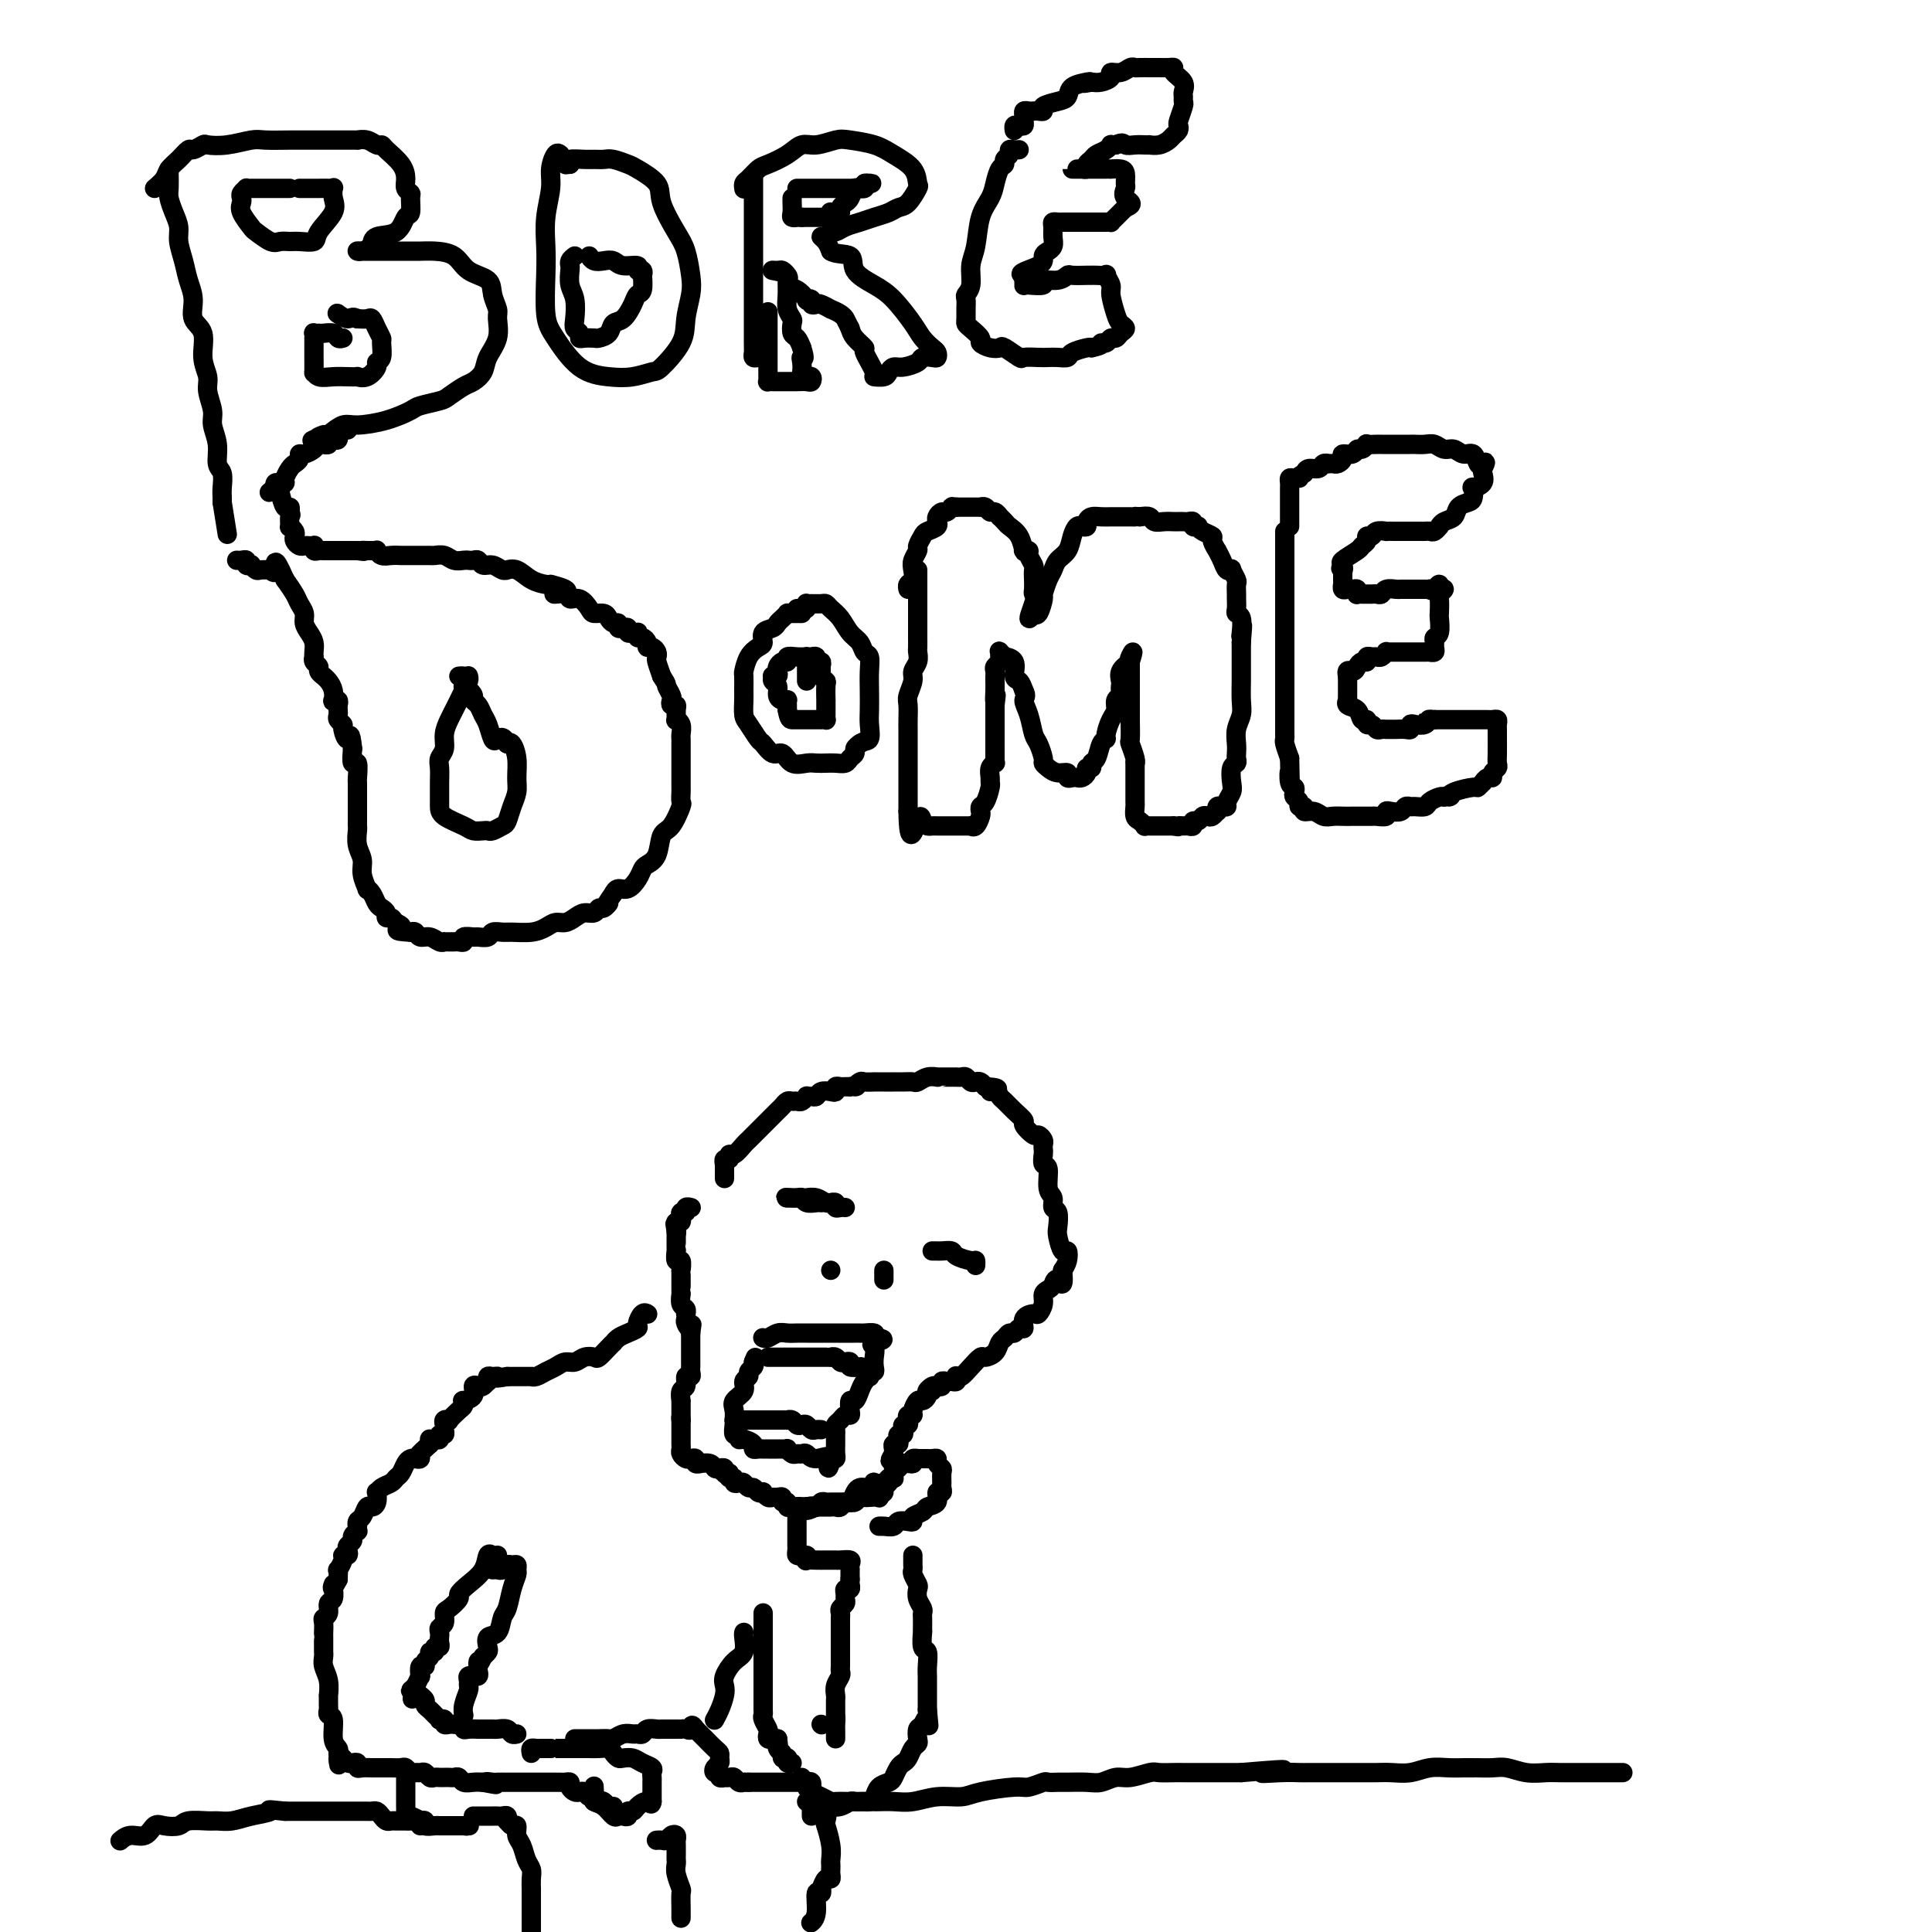 <svg viewBox='0 0 400 400' version='1.1' xmlns='http://www.w3.org/2000/svg' xmlns:xlink='http://www.w3.org/1999/xlink'><g fill='none' stroke='#000000' stroke-width='4' stroke-linecap='round' stroke-linejoin='round'><path d='M35,35c-0.006,0.124 -0.012,0.249 0,1c0.012,0.751 0.041,2.129 0,3c-0.041,0.871 -0.151,1.236 0,2c0.151,0.764 0.565,1.926 1,3c0.435,1.074 0.891,2.061 1,3c0.109,0.939 -0.131,1.830 0,3c0.131,1.170 0.631,2.618 1,4c0.369,1.382 0.605,2.697 1,4c0.395,1.303 0.947,2.593 1,4c0.053,1.407 -0.393,2.931 0,4c0.393,1.069 1.626,1.683 2,3c0.374,1.317 -0.111,3.338 0,5c0.111,1.662 0.818,2.964 1,4c0.182,1.036 -0.163,1.804 0,3c0.163,1.196 0.832,2.819 1,4c0.168,1.181 -0.165,1.920 0,3c0.165,1.080 0.829,2.503 1,4c0.171,1.497 -0.150,3.070 0,4c0.150,0.930 0.772,1.218 1,2c0.228,0.782 0.061,2.057 0,3c-0.061,0.943 -0.018,1.555 0,2c0.018,0.445 0.009,0.722 0,1'/><path d='M46,104c1.833,11.500 0.917,5.750 0,0'/><path d='M32,39c0.778,-0.663 1.555,-1.325 2,-2c0.445,-0.675 0.557,-1.361 1,-2c0.443,-0.639 1.216,-1.229 2,-2c0.784,-0.771 1.580,-1.722 2,-2c0.420,-0.278 0.466,0.118 1,0c0.534,-0.118 1.558,-0.750 2,-1c0.442,-0.250 0.301,-0.120 1,0c0.699,0.120 2.236,0.228 4,0c1.764,-0.228 3.754,-0.793 5,-1c1.246,-0.207 1.747,-0.055 3,0c1.253,0.055 3.258,0.015 5,0c1.742,-0.015 3.222,-0.004 5,0c1.778,0.004 3.855,-0.000 5,0c1.145,0.000 1.357,0.004 2,0c0.643,-0.004 1.717,-0.016 2,0c0.283,0.016 -0.224,0.058 0,0c0.224,-0.058 1.181,-0.217 2,0c0.819,0.217 1.502,0.810 2,1c0.498,0.190 0.812,-0.023 1,0c0.188,0.023 0.250,0.283 1,1c0.750,0.717 2.187,1.892 3,3c0.813,1.108 1.003,2.150 1,3c-0.003,0.850 -0.200,1.507 0,2c0.200,0.493 0.796,0.822 1,1c0.204,0.178 0.016,0.204 0,1c-0.016,0.796 0.139,2.363 0,3c-0.139,0.637 -0.573,0.346 -1,1c-0.427,0.654 -0.846,2.253 -2,3c-1.154,0.747 -3.044,0.642 -4,1c-0.956,0.358 -0.978,1.179 -1,2'/><path d='M77,51c-1.947,1.309 -2.814,1.083 -3,1c-0.186,-0.083 0.308,-0.023 1,0c0.692,0.023 1.582,0.007 3,0c1.418,-0.007 3.364,-0.006 5,0c1.636,0.006 2.960,0.017 4,0c1.040,-0.017 1.794,-0.063 3,0c1.206,0.063 2.863,0.233 4,1c1.137,0.767 1.754,2.129 3,3c1.246,0.871 3.120,1.250 4,2c0.880,0.750 0.765,1.870 1,3c0.235,1.130 0.821,2.270 1,3c0.179,0.730 -0.049,1.050 0,2c0.049,0.950 0.376,2.530 0,4c-0.376,1.470 -1.456,2.832 -2,4c-0.544,1.168 -0.552,2.144 -1,3c-0.448,0.856 -1.335,1.592 -2,2c-0.665,0.408 -1.106,0.490 -2,1c-0.894,0.510 -2.239,1.450 -3,2c-0.761,0.550 -0.938,0.712 -2,1c-1.062,0.288 -3.008,0.703 -4,1c-0.992,0.297 -1.031,0.477 -2,1c-0.969,0.523 -2.868,1.387 -5,2c-2.132,0.613 -4.497,0.973 -6,1c-1.503,0.027 -2.144,-0.278 -3,0c-0.856,0.278 -1.928,1.139 -3,2'/><path d='M68,90c-3.976,1.179 -1.417,0.125 -1,0c0.417,-0.125 -1.310,0.679 -2,1c-0.690,0.321 -0.345,0.161 0,0'/><path d='M71,70c-0.364,0.113 -0.728,0.227 -1,0c-0.272,-0.227 -0.451,-0.794 -1,-1c-0.549,-0.206 -1.468,-0.051 -2,0c-0.532,0.051 -0.679,-0.001 -1,0c-0.321,0.001 -0.818,0.055 -1,0c-0.182,-0.055 -0.049,-0.217 0,0c0.049,0.217 0.013,0.815 0,1c-0.013,0.185 -0.003,-0.044 0,0c0.003,0.044 0.001,0.361 0,1c-0.001,0.639 0.001,1.601 0,2c-0.001,0.399 -0.006,0.237 0,1c0.006,0.763 0.021,2.453 0,3c-0.021,0.547 -0.078,-0.050 0,0c0.078,0.050 0.293,0.745 1,1c0.707,0.255 1.908,0.070 3,0c1.092,-0.070 2.076,-0.025 3,0c0.924,0.025 1.788,0.031 2,0c0.212,-0.031 -0.226,-0.100 0,0c0.226,0.100 1.118,0.370 2,0c0.882,-0.370 1.754,-1.380 2,-2c0.246,-0.620 -0.133,-0.851 0,-1c0.133,-0.149 0.779,-0.215 1,-1c0.221,-0.785 0.019,-2.287 0,-3c-0.019,-0.713 0.147,-0.636 0,-1c-0.147,-0.364 -0.606,-1.170 -1,-2c-0.394,-0.830 -0.721,-1.685 -1,-2c-0.279,-0.315 -0.508,-0.090 -1,0c-0.492,0.090 -1.246,0.045 -2,0'/><path d='M74,66c-1.105,-0.713 -1.368,0.005 -2,0c-0.632,-0.005 -1.632,-0.732 -2,-1c-0.368,-0.268 -0.105,-0.077 0,0c0.105,0.077 0.053,0.038 0,0'/><path d='M60,39c-0.704,0.000 -1.408,0.000 -2,0c-0.592,-0.000 -1.072,-0.001 -2,0c-0.928,0.001 -2.305,0.003 -3,0c-0.695,-0.003 -0.708,-0.012 -1,0c-0.292,0.012 -0.862,0.044 -1,0c-0.138,-0.044 0.157,-0.165 0,0c-0.157,0.165 -0.767,0.615 -1,1c-0.233,0.385 -0.089,0.704 0,1c0.089,0.296 0.125,0.570 0,1c-0.125,0.430 -0.410,1.015 0,2c0.410,0.985 1.514,2.369 2,3c0.486,0.631 0.355,0.508 1,1c0.645,0.492 2.065,1.597 3,2c0.935,0.403 1.386,0.104 2,0c0.614,-0.104 1.391,-0.012 2,0c0.609,0.012 1.049,-0.055 2,0c0.951,0.055 2.412,0.231 3,0c0.588,-0.231 0.302,-0.871 1,-2c0.698,-1.129 2.381,-2.747 3,-4c0.619,-1.253 0.173,-2.139 0,-3c-0.173,-0.861 -0.074,-1.695 0,-2c0.074,-0.305 0.122,-0.082 0,0c-0.122,0.082 -0.414,0.022 -1,0c-0.586,-0.022 -1.467,-0.006 -2,0c-0.533,0.006 -0.717,0.002 -1,0c-0.283,-0.002 -0.663,-0.000 -1,0c-0.337,0.000 -0.629,0.000 -1,0c-0.371,-0.000 -0.820,-0.000 -1,0c-0.180,0.000 -0.090,0.000 0,0'/><path d='M116,32c-0.301,-0.256 -0.603,-0.513 -1,0c-0.397,0.513 -0.891,1.795 -1,3c-0.109,1.205 0.166,2.332 0,4c-0.166,1.668 -0.773,3.878 -1,6c-0.227,2.122 -0.075,4.155 0,6c0.075,1.845 0.073,3.503 0,6c-0.073,2.497 -0.219,5.833 0,8c0.219,2.167 0.801,3.165 2,5c1.199,1.835 3.015,4.506 5,6c1.985,1.494 4.140,1.811 6,2c1.860,0.189 3.426,0.250 5,0c1.574,-0.250 3.157,-0.811 4,-1c0.843,-0.189 0.944,-0.005 2,-1c1.056,-0.995 3.065,-3.169 4,-5c0.935,-1.831 0.796,-3.320 1,-5c0.204,-1.680 0.751,-3.552 1,-5c0.249,-1.448 0.200,-2.474 0,-4c-0.200,-1.526 -0.551,-3.554 -1,-5c-0.449,-1.446 -0.997,-2.309 -2,-4c-1.003,-1.691 -2.461,-4.208 -3,-6c-0.539,-1.792 -0.161,-2.858 -1,-4c-0.839,-1.142 -2.897,-2.359 -4,-3c-1.103,-0.641 -1.253,-0.708 -2,-1c-0.747,-0.292 -2.092,-0.811 -3,-1c-0.908,-0.189 -1.379,-0.048 -2,0c-0.621,0.048 -1.393,0.003 -2,0c-0.607,-0.003 -1.048,0.038 -2,0c-0.952,-0.038 -2.415,-0.154 -3,0c-0.585,0.154 -0.293,0.577 0,1'/><path d='M118,34c-1.500,0.167 -0.750,0.083 0,0'/><path d='M119,53c-0.421,0.320 -0.841,0.640 -1,1c-0.159,0.360 -0.056,0.761 0,1c0.056,0.239 0.067,0.316 0,1c-0.067,0.684 -0.210,1.976 0,3c0.210,1.024 0.774,1.781 1,3c0.226,1.219 0.115,2.901 0,4c-0.115,1.099 -0.234,1.615 0,2c0.234,0.385 0.821,0.640 1,1c0.179,0.360 -0.050,0.827 0,1c0.050,0.173 0.380,0.053 1,0c0.620,-0.053 1.531,-0.040 2,0c0.469,0.040 0.497,0.106 1,0c0.503,-0.106 1.483,-0.386 2,-1c0.517,-0.614 0.573,-1.563 1,-2c0.427,-0.437 1.225,-0.363 2,-1c0.775,-0.637 1.528,-1.984 2,-3c0.472,-1.016 0.664,-1.702 1,-2c0.336,-0.298 0.818,-0.208 1,-1c0.182,-0.792 0.066,-2.465 0,-3c-0.066,-0.535 -0.080,0.068 0,0c0.080,-0.068 0.254,-0.806 0,-1c-0.254,-0.194 -0.935,0.158 -1,0c-0.065,-0.158 0.488,-0.826 0,-1c-0.488,-0.174 -2.015,0.146 -3,0c-0.985,-0.146 -1.427,-0.757 -2,-1c-0.573,-0.243 -1.277,-0.117 -2,0c-0.723,0.117 -1.464,0.224 -2,0c-0.536,-0.224 -0.867,-0.778 -1,-1c-0.133,-0.222 -0.066,-0.111 0,0'/><path d='M156,37c0.000,0.454 0.000,0.908 0,1c-0.000,0.092 -0.000,-0.179 0,1c0.000,1.179 0.000,3.807 0,7c-0.000,3.193 -0.001,6.950 0,10c0.001,3.050 0.003,5.392 0,8c-0.003,2.608 -0.011,5.484 0,7c0.011,1.516 0.041,1.674 0,2c-0.041,0.326 -0.155,0.819 0,1c0.155,0.181 0.578,0.048 1,0c0.422,-0.048 0.845,-0.013 1,0c0.155,0.013 0.044,0.004 0,0c-0.044,-0.004 -0.022,-0.002 0,0'/><path d='M154,39c0.016,0.098 0.033,0.196 0,0c-0.033,-0.196 -0.115,-0.685 0,-1c0.115,-0.315 0.429,-0.456 1,-1c0.571,-0.544 1.401,-1.490 2,-2c0.599,-0.510 0.969,-0.585 2,-1c1.031,-0.415 2.724,-1.169 4,-2c1.276,-0.831 2.133,-1.737 3,-2c0.867,-0.263 1.742,0.117 3,0c1.258,-0.117 2.897,-0.731 4,-1c1.103,-0.269 1.668,-0.194 3,0c1.332,0.194 3.430,0.508 5,1c1.570,0.492 2.611,1.162 4,2c1.389,0.838 3.126,1.846 4,3c0.874,1.154 0.884,2.456 1,3c0.116,0.544 0.337,0.331 0,1c-0.337,0.669 -1.234,2.221 -2,3c-0.766,0.779 -1.402,0.786 -2,1c-0.598,0.214 -1.158,0.636 -2,1c-0.842,0.364 -1.966,0.671 -3,1c-1.034,0.329 -1.978,0.681 -3,1c-1.022,0.319 -2.121,0.607 -3,1c-0.879,0.393 -1.539,0.892 -2,1c-0.461,0.108 -0.723,-0.176 -1,0c-0.277,0.176 -0.569,0.810 -1,1c-0.431,0.190 -1.001,-0.064 -1,0c0.001,0.064 0.572,0.447 1,1c0.428,0.553 0.714,1.277 1,2'/><path d='M172,52c0.897,0.704 3.140,0.464 4,1c0.860,0.536 0.338,1.848 1,3c0.662,1.152 2.510,2.144 4,3c1.490,0.856 2.624,1.577 4,3c1.376,1.423 2.996,3.548 4,5c1.004,1.452 1.391,2.232 2,3c0.609,0.768 1.438,1.526 2,2c0.562,0.474 0.857,0.666 1,1c0.143,0.334 0.134,0.812 0,1c-0.134,0.188 -0.393,0.088 -1,0c-0.607,-0.088 -1.564,-0.164 -2,0c-0.436,0.164 -0.353,0.570 -1,1c-0.647,0.430 -2.024,0.886 -3,1c-0.976,0.114 -1.552,-0.113 -2,0c-0.448,0.113 -0.769,0.566 -1,1c-0.231,0.434 -0.372,0.850 -1,1c-0.628,0.150 -1.744,0.034 -2,0c-0.256,-0.034 0.349,0.013 0,-1c-0.349,-1.013 -1.650,-3.086 -2,-4c-0.350,-0.914 0.252,-0.669 0,-1c-0.252,-0.331 -1.358,-1.237 -2,-2c-0.642,-0.763 -0.821,-1.381 -1,-2'/><path d='M176,68c-0.974,-1.957 -0.909,-1.849 -1,-2c-0.091,-0.151 -0.339,-0.563 -1,-1c-0.661,-0.437 -1.736,-0.901 -2,-1c-0.264,-0.099 0.284,0.166 0,0c-0.284,-0.166 -1.401,-0.763 -2,-1c-0.599,-0.237 -0.681,-0.114 -1,0c-0.319,0.114 -0.875,0.220 -1,0c-0.125,-0.220 0.183,-0.765 0,-1c-0.183,-0.235 -0.855,-0.161 -1,0c-0.145,0.161 0.236,0.407 0,0c-0.236,-0.407 -1.090,-1.468 -2,-2c-0.910,-0.532 -1.877,-0.536 -2,-1c-0.123,-0.464 0.598,-1.389 0,-2c-0.598,-0.611 -2.514,-0.908 -3,-1c-0.486,-0.092 0.459,0.023 1,0c0.541,-0.023 0.680,-0.182 1,0c0.320,0.182 0.822,0.707 1,1c0.178,0.293 0.034,0.353 0,1c-0.034,0.647 0.043,1.879 0,3c-0.043,1.121 -0.205,2.131 0,3c0.205,0.869 0.776,1.598 1,2c0.224,0.402 0.101,0.479 0,1c-0.101,0.521 -0.181,1.486 0,2c0.181,0.514 0.623,0.575 1,1c0.377,0.425 0.688,1.212 1,2'/><path d='M166,72c0.929,2.896 0.253,2.135 0,2c-0.253,-0.135 -0.083,0.356 0,1c0.083,0.644 0.078,1.439 0,2c-0.078,0.561 -0.231,0.886 0,1c0.231,0.114 0.844,0.016 1,0c0.156,-0.016 -0.147,0.048 0,0c0.147,-0.048 0.744,-0.209 1,0c0.256,0.209 0.172,0.788 0,1c-0.172,0.212 -0.431,0.057 -1,0c-0.569,-0.057 -1.448,-0.015 -2,0c-0.552,0.015 -0.779,0.004 -1,0c-0.221,-0.004 -0.438,-0.000 -1,0c-0.562,0.000 -1.471,-0.003 -2,0c-0.529,0.003 -0.678,0.011 -1,0c-0.322,-0.011 -0.818,-0.040 -1,0c-0.182,0.040 -0.049,0.151 0,0c0.049,-0.151 0.013,-0.563 0,-1c-0.013,-0.437 -0.003,-0.899 0,-2c0.003,-1.101 0.001,-2.842 0,-4c-0.001,-1.158 -0.000,-1.735 0,-3c0.000,-1.265 0.000,-3.219 0,-4c-0.000,-0.781 -0.000,-0.391 0,0'/><path d='M167,39c-0.288,-0.000 -0.575,-0.000 -1,0c-0.425,0.000 -0.986,0.000 -1,0c-0.014,-0.000 0.521,-0.000 1,0c0.479,0.000 0.902,0.000 1,0c0.098,-0.000 -0.128,-0.000 0,0c0.128,0.000 0.612,0.000 1,0c0.388,-0.000 0.682,-0.000 1,0c0.318,0.000 0.661,0.000 1,0c0.339,-0.000 0.673,-0.000 1,0c0.327,0.000 0.647,0.000 1,0c0.353,-0.000 0.738,-0.000 1,0c0.262,0.000 0.400,0.000 1,0c0.600,-0.000 1.662,-0.000 2,0c0.338,0.000 -0.049,0.001 0,0c0.049,-0.001 0.535,-0.003 1,0c0.465,0.003 0.908,0.011 1,0c0.092,-0.011 -0.168,-0.041 0,0c0.168,0.041 0.762,0.155 1,0c0.238,-0.155 0.119,-0.577 0,-1'/><path d='M179,38c2.131,-0.136 1.458,0.023 1,0c-0.458,-0.023 -0.700,-0.227 -1,0c-0.300,0.227 -0.659,0.887 -1,1c-0.341,0.113 -0.665,-0.320 -1,0c-0.335,0.320 -0.681,1.392 -1,2c-0.319,0.608 -0.611,0.752 -1,1c-0.389,0.248 -0.875,0.601 -1,1c-0.125,0.399 0.111,0.843 0,1c-0.111,0.157 -0.569,0.028 -1,0c-0.431,-0.028 -0.836,0.045 -1,0c-0.164,-0.045 -0.089,-0.208 0,0c0.089,0.208 0.192,0.788 0,1c-0.192,0.212 -0.678,0.057 -1,0c-0.322,-0.057 -0.481,-0.015 -1,0c-0.519,0.015 -1.397,0.004 -2,0c-0.603,-0.004 -0.932,-0.001 -1,0c-0.068,0.001 0.123,0.000 0,0c-0.123,-0.000 -0.562,-0.000 -1,0'/><path d='M166,45c-1.094,-0.009 -0.829,-0.030 -1,0c-0.171,0.030 -0.778,0.113 -1,0c-0.222,-0.113 -0.060,-0.422 0,-1c0.060,-0.578 0.016,-1.425 0,-2c-0.016,-0.575 -0.005,-0.879 0,-1c0.005,-0.121 0.002,-0.061 0,0'/><path d='M211,31c-0.301,0.024 -0.602,0.048 -1,0c-0.398,-0.048 -0.894,-0.169 -1,0c-0.106,0.169 0.179,0.629 0,1c-0.179,0.371 -0.820,0.654 -1,1c-0.180,0.346 0.103,0.754 0,1c-0.103,0.246 -0.591,0.330 -1,1c-0.409,0.670 -0.741,1.924 -1,3c-0.259,1.076 -0.447,1.972 -1,3c-0.553,1.028 -1.473,2.188 -2,4c-0.527,1.812 -0.663,4.278 -1,6c-0.337,1.722 -0.875,2.702 -1,4c-0.125,1.298 0.163,2.915 0,4c-0.163,1.085 -0.776,1.639 -1,2c-0.224,0.361 -0.058,0.529 0,1c0.058,0.471 0.009,1.243 0,2c-0.009,0.757 0.020,1.498 0,2c-0.020,0.502 -0.091,0.765 0,1c0.091,0.235 0.343,0.442 1,1c0.657,0.558 1.718,1.468 2,2c0.282,0.532 -0.215,0.686 0,1c0.215,0.314 1.141,0.788 2,1c0.859,0.212 1.651,0.162 2,0c0.349,-0.162 0.253,-0.436 1,0c0.747,0.436 2.335,1.581 3,2c0.665,0.419 0.406,0.113 1,0c0.594,-0.113 2.041,-0.033 3,0c0.959,0.033 1.430,0.019 2,0c0.570,-0.019 1.238,-0.044 2,0c0.762,0.044 1.617,0.156 2,0c0.383,-0.156 0.296,-0.580 1,-1c0.704,-0.420 2.201,-0.834 3,-1c0.799,-0.166 0.899,-0.083 1,0'/><path d='M226,72c2.726,-0.553 2.039,-0.936 2,-1c-0.039,-0.064 0.568,0.190 1,0c0.432,-0.190 0.687,-0.824 1,-1c0.313,-0.176 0.684,0.107 1,0c0.316,-0.107 0.578,-0.602 1,-1c0.422,-0.398 1.004,-0.697 1,-1c-0.004,-0.303 -0.594,-0.611 -1,-1c-0.406,-0.389 -0.629,-0.861 -1,-2c-0.371,-1.139 -0.891,-2.946 -1,-4c-0.109,-1.054 0.191,-1.354 0,-2c-0.191,-0.646 -0.875,-1.637 -1,-2c-0.125,-0.363 0.310,-0.097 0,0c-0.310,0.097 -1.364,0.025 -2,0c-0.636,-0.025 -0.854,-0.003 -1,0c-0.146,0.003 -0.219,-0.014 -1,0c-0.781,0.014 -2.269,0.060 -3,0c-0.731,-0.060 -0.704,-0.226 -1,0c-0.296,0.226 -0.917,0.845 -2,1c-1.083,0.155 -2.630,-0.154 -3,0c-0.370,0.154 0.437,0.769 0,1c-0.437,0.231 -2.117,0.077 -3,0c-0.883,-0.077 -0.969,-0.076 -1,0c-0.031,0.076 -0.008,0.226 0,0c0.008,-0.226 0.002,-0.830 0,-1c-0.002,-0.170 -0.001,0.094 0,0c0.001,-0.094 0.000,-0.547 0,-1'/><path d='M212,57c-1.994,-0.349 1.522,-1.220 3,-2c1.478,-0.780 0.918,-1.469 1,-2c0.082,-0.531 0.807,-0.905 1,-1c0.193,-0.095 -0.145,0.090 0,0c0.145,-0.090 0.774,-0.455 1,-1c0.226,-0.545 0.049,-1.270 0,-2c-0.049,-0.730 0.029,-1.463 0,-2c-0.029,-0.537 -0.166,-0.876 0,-1c0.166,-0.124 0.635,-0.033 1,0c0.365,0.033 0.626,0.009 1,0c0.374,-0.009 0.861,-0.002 1,0c0.139,0.002 -0.070,0.001 0,0c0.070,-0.001 0.418,-0.000 1,0c0.582,0.000 1.399,0.000 2,0c0.601,-0.000 0.987,0.000 1,0c0.013,-0.000 -0.346,-0.000 0,0c0.346,0.000 1.399,0.001 2,0c0.601,-0.001 0.752,-0.002 1,0c0.248,0.002 0.594,0.009 1,0c0.406,-0.009 0.872,-0.033 1,0c0.128,0.033 -0.081,0.124 0,0c0.081,-0.124 0.452,-0.464 1,-1c0.548,-0.536 1.274,-1.268 2,-2'/><path d='M233,43c2.320,-0.804 0.620,-1.316 0,-2c-0.620,-0.684 -0.160,-1.542 0,-2c0.160,-0.458 0.019,-0.515 0,-1c-0.019,-0.485 0.083,-1.398 0,-2c-0.083,-0.602 -0.350,-0.893 -1,-1c-0.650,-0.107 -1.683,-0.029 -2,0c-0.317,0.029 0.083,0.008 0,0c-0.083,-0.008 -0.648,-0.002 -1,0c-0.352,0.002 -0.490,0.001 -1,0c-0.510,-0.001 -1.393,-0.000 -2,0c-0.607,0.000 -0.938,0.000 -1,0c-0.062,-0.000 0.144,0.000 0,0c-0.144,-0.000 -0.638,-0.000 -1,0c-0.362,0.000 -0.590,0.001 -1,0c-0.410,-0.001 -1.000,-0.003 -1,0c0.000,0.003 0.592,0.012 1,0c0.408,-0.012 0.633,-0.045 1,0c0.367,0.045 0.875,0.167 1,0c0.125,-0.167 -0.134,-0.623 0,-1c0.134,-0.377 0.662,-0.675 1,-1c0.338,-0.325 0.486,-0.675 1,-1c0.514,-0.325 1.396,-0.623 2,-1c0.604,-0.377 0.932,-0.832 1,-1c0.068,-0.168 -0.123,-0.048 0,0c0.123,0.048 0.562,0.024 1,0'/><path d='M231,30c1.597,-0.774 1.589,-0.207 2,0c0.411,0.207 1.240,0.056 2,0c0.760,-0.056 1.450,-0.018 2,0c0.550,0.018 0.959,0.016 1,0c0.041,-0.016 -0.287,-0.046 0,0c0.287,0.046 1.187,0.166 2,0c0.813,-0.166 1.537,-0.620 2,-1c0.463,-0.380 0.664,-0.687 1,-1c0.336,-0.313 0.808,-0.633 1,-1c0.192,-0.367 0.104,-0.781 0,-1c-0.104,-0.219 -0.225,-0.243 0,-1c0.225,-0.757 0.794,-2.247 1,-3c0.206,-0.753 0.047,-0.769 0,-1c-0.047,-0.231 0.016,-0.679 0,-1c-0.016,-0.321 -0.111,-0.517 0,-1c0.111,-0.483 0.429,-1.254 0,-2c-0.429,-0.746 -1.606,-1.468 -2,-2c-0.394,-0.532 -0.005,-0.875 0,-1c0.005,-0.125 -0.375,-0.034 -1,0c-0.625,0.034 -1.495,0.009 -2,0c-0.505,-0.009 -0.646,-0.002 -1,0c-0.354,0.002 -0.920,-0.001 -1,0c-0.080,0.001 0.327,0.004 0,0c-0.327,-0.004 -1.388,-0.016 -2,0c-0.612,0.016 -0.775,0.060 -1,0c-0.225,-0.060 -0.511,-0.222 -1,0c-0.489,0.222 -1.181,0.830 -2,1c-0.819,0.170 -1.766,-0.099 -2,0c-0.234,0.099 0.245,0.565 0,1c-0.245,0.435 -1.213,0.839 -2,1c-0.787,0.161 -1.394,0.081 -2,0'/><path d='M226,17c-2.438,0.473 -1.533,0.154 -1,0c0.533,-0.154 0.695,-0.144 0,0c-0.695,0.144 -2.248,0.420 -3,1c-0.752,0.580 -0.702,1.462 -1,2c-0.298,0.538 -0.945,0.733 -2,1c-1.055,0.267 -2.520,0.608 -3,1c-0.480,0.392 0.025,0.836 0,1c-0.025,0.164 -0.581,0.047 -1,0c-0.419,-0.047 -0.701,-0.024 -1,0c-0.299,0.024 -0.615,0.049 -1,0c-0.385,-0.049 -0.838,-0.170 -1,0c-0.162,0.170 -0.033,0.633 0,1c0.033,0.367 -0.030,0.638 0,1c0.030,0.362 0.152,0.815 0,1c-0.152,0.185 -0.577,0.101 -1,0c-0.423,-0.101 -0.845,-0.220 -1,0c-0.155,0.220 -0.044,0.777 0,1c0.044,0.223 0.022,0.111 0,0'/><path d='M72,89c-0.309,0.032 -0.618,0.065 -1,0c-0.382,-0.065 -0.837,-0.227 -1,0c-0.163,0.227 -0.034,0.845 0,1c0.034,0.155 -0.028,-0.151 0,0c0.028,0.151 0.147,0.758 0,1c-0.147,0.242 -0.560,0.118 -1,0c-0.440,-0.118 -0.906,-0.228 -1,0c-0.094,0.228 0.183,0.796 0,1c-0.183,0.204 -0.826,0.045 -1,0c-0.174,-0.045 0.121,0.026 0,0c-0.121,-0.026 -0.659,-0.148 -1,0c-0.341,0.148 -0.487,0.565 -1,1c-0.513,0.435 -1.394,0.889 -2,1c-0.606,0.111 -0.937,-0.121 -1,0c-0.063,0.121 0.142,0.597 0,1c-0.142,0.403 -0.629,0.735 -1,1c-0.371,0.265 -0.625,0.463 -1,1c-0.375,0.537 -0.871,1.415 -1,2c-0.129,0.585 0.110,0.879 0,1c-0.110,0.121 -0.568,0.071 -1,0c-0.432,-0.071 -0.838,-0.163 -1,0c-0.162,0.163 -0.081,0.582 0,1'/><path d='M57,101c-2.369,1.845 -0.792,0.459 0,0c0.792,-0.459 0.800,0.011 1,1c0.200,0.989 0.592,2.497 1,3c0.408,0.503 0.831,0.001 1,0c0.169,-0.001 0.085,0.500 0,1'/><path d='M60,106c0.460,0.875 0.109,0.563 0,1c-0.109,0.437 0.022,1.622 0,2c-0.022,0.378 -0.199,-0.053 0,0c0.199,0.053 0.774,0.589 1,1c0.226,0.411 0.102,0.699 0,1c-0.102,0.301 -0.181,0.617 0,1c0.181,0.383 0.623,0.834 1,1c0.377,0.166 0.689,0.048 1,0c0.311,-0.048 0.622,-0.027 1,0c0.378,0.027 0.822,0.060 1,0c0.178,-0.060 0.089,-0.212 0,0c-0.089,0.212 -0.179,0.789 0,1c0.179,0.211 0.626,0.057 1,0c0.374,-0.057 0.674,-0.015 1,0c0.326,0.015 0.679,0.004 1,0c0.321,-0.004 0.611,-0.001 1,0c0.389,0.001 0.879,0.000 1,0c0.121,-0.000 -0.126,-0.000 0,0c0.126,0.000 0.625,0.000 1,0c0.375,-0.000 0.626,-0.000 1,0c0.374,0.000 0.870,0.000 1,0c0.130,-0.000 -0.106,-0.000 0,0c0.106,0.000 0.553,0.000 1,0'/><path d='M74,114c2.189,0.309 1.160,0.082 1,0c-0.160,-0.082 0.548,-0.018 1,0c0.452,0.018 0.649,-0.009 1,0c0.351,0.009 0.858,0.055 1,0c0.142,-0.055 -0.079,-0.211 0,0c0.079,0.211 0.459,0.789 1,1c0.541,0.211 1.243,0.057 2,0c0.757,-0.057 1.569,-0.015 2,0c0.431,0.015 0.482,0.004 1,0c0.518,-0.004 1.504,-0.002 2,0c0.496,0.002 0.503,0.004 1,0c0.497,-0.004 1.485,-0.015 2,0c0.515,0.015 0.558,0.057 1,0c0.442,-0.057 1.284,-0.211 2,0c0.716,0.211 1.305,0.788 2,1c0.695,0.212 1.495,0.061 2,0c0.505,-0.061 0.716,-0.031 1,0c0.284,0.031 0.643,0.065 1,0c0.357,-0.065 0.713,-0.228 1,0c0.287,0.228 0.506,0.846 1,1c0.494,0.154 1.262,-0.157 2,0c0.738,0.157 1.446,0.781 2,1c0.554,0.219 0.954,0.034 1,0c0.046,-0.034 -0.261,0.082 0,0c0.261,-0.082 1.091,-0.362 2,0c0.909,0.362 1.899,1.367 3,2c1.101,0.633 2.315,0.895 3,1c0.685,0.105 0.843,0.052 1,0'/><path d='M114,121c6.303,1.554 2.060,1.940 1,2c-1.060,0.060 1.063,-0.204 2,0c0.937,0.204 0.689,0.877 1,1c0.311,0.123 1.183,-0.304 2,0c0.817,0.304 1.581,1.339 2,2c0.419,0.661 0.495,0.947 1,1c0.505,0.053 1.441,-0.126 2,0c0.559,0.126 0.741,0.556 1,1c0.259,0.444 0.595,0.903 1,1c0.405,0.097 0.878,-0.166 1,0c0.122,0.166 -0.108,0.762 0,1c0.108,0.238 0.555,0.116 1,0c0.445,-0.116 0.890,-0.228 1,0c0.110,0.228 -0.115,0.797 0,1c0.115,0.203 0.569,0.040 1,0c0.431,-0.040 0.837,0.045 1,0c0.163,-0.045 0.081,-0.218 0,0c-0.081,0.218 -0.163,0.828 0,1c0.163,0.172 0.569,-0.095 1,0c0.431,0.095 0.886,0.551 1,1c0.114,0.449 -0.114,0.892 0,1c0.114,0.108 0.569,-0.120 1,0c0.431,0.120 0.837,0.589 1,1c0.163,0.411 0.082,0.765 0,1c-0.082,0.235 -0.166,0.353 0,1c0.166,0.647 0.583,1.824 1,3'/><path d='M137,140c1.250,1.890 0.875,1.616 1,2c0.125,0.384 0.751,1.425 1,2c0.249,0.575 0.119,0.684 0,1c-0.119,0.316 -0.229,0.841 0,1c0.229,0.159 0.797,-0.046 1,0c0.203,0.046 0.040,0.345 0,1c-0.040,0.655 0.042,1.667 0,2c-0.042,0.333 -0.207,-0.014 0,0c0.207,0.014 0.788,0.387 1,1c0.212,0.613 0.057,1.464 0,2c-0.057,0.536 -0.015,0.755 0,1c0.015,0.245 0.004,0.516 0,1c-0.004,0.484 -0.001,1.180 0,2c0.001,0.820 0.000,1.764 0,2c-0.000,0.236 0.000,-0.236 0,0c-0.000,0.236 -0.000,1.181 0,2c0.000,0.819 0.002,1.512 0,2c-0.002,0.488 -0.006,0.772 0,1c0.006,0.228 0.023,0.401 0,1c-0.023,0.599 -0.085,1.624 0,2c0.085,0.376 0.317,0.104 0,1c-0.317,0.896 -1.184,2.960 -2,4c-0.816,1.040 -1.580,1.055 -2,2c-0.420,0.945 -0.497,2.821 -1,4c-0.503,1.179 -1.434,1.660 -2,2c-0.566,0.340 -0.768,0.539 -1,1c-0.232,0.461 -0.495,1.186 -1,2c-0.505,0.814 -1.251,1.719 -2,2c-0.749,0.281 -1.500,-0.063 -2,0c-0.500,0.063 -0.750,0.531 -1,1'/><path d='M127,185c-2.345,3.327 -1.209,2.145 -1,2c0.209,-0.145 -0.510,0.749 -1,1c-0.490,0.251 -0.750,-0.139 -1,0c-0.250,0.139 -0.490,0.807 -1,1c-0.510,0.193 -1.291,-0.089 -2,0c-0.709,0.089 -1.346,0.549 -2,1c-0.654,0.451 -1.323,0.891 -2,1c-0.677,0.109 -1.360,-0.114 -2,0c-0.640,0.114 -1.236,0.565 -2,1c-0.764,0.435 -1.695,0.852 -3,1c-1.305,0.148 -2.984,0.025 -4,0c-1.016,-0.025 -1.370,0.046 -2,0c-0.630,-0.046 -1.535,-0.209 -2,0c-0.465,0.209 -0.488,0.792 -1,1c-0.512,0.208 -1.513,0.042 -2,0c-0.487,-0.042 -0.459,0.041 -1,0c-0.541,-0.041 -1.650,-0.207 -2,0c-0.350,0.207 0.060,0.788 0,1c-0.060,0.212 -0.590,0.057 -1,0c-0.410,-0.057 -0.701,-0.014 -1,0c-0.299,0.014 -0.608,-0.000 -1,0c-0.392,0.000 -0.868,0.015 -1,0c-0.132,-0.015 0.081,-0.060 0,0c-0.081,0.060 -0.455,0.226 -1,0c-0.545,-0.226 -1.259,-0.844 -2,-1c-0.741,-0.156 -1.507,0.150 -2,0c-0.493,-0.150 -0.712,-0.757 -1,-1c-0.288,-0.243 -0.644,-0.121 -1,0'/><path d='M85,193c-4.271,-0.183 -2.450,-0.640 -2,-1c0.450,-0.360 -0.471,-0.621 -1,-1c-0.529,-0.379 -0.667,-0.874 -1,-1c-0.333,-0.126 -0.863,0.118 -1,0c-0.137,-0.118 0.117,-0.596 0,-1c-0.117,-0.404 -0.605,-0.733 -1,-1c-0.395,-0.267 -0.698,-0.473 -1,-1c-0.302,-0.527 -0.602,-1.376 -1,-2c-0.398,-0.624 -0.895,-1.023 -1,-1c-0.105,0.023 0.182,0.469 0,0c-0.182,-0.469 -0.833,-1.852 -1,-3c-0.167,-1.148 0.152,-2.061 0,-3c-0.152,-0.939 -0.773,-1.905 -1,-3c-0.227,-1.095 -0.061,-2.321 0,-3c0.061,-0.679 0.016,-0.812 0,-1c-0.016,-0.188 -0.004,-0.432 0,-1c0.004,-0.568 0.001,-1.462 0,-2c-0.001,-0.538 -0.000,-0.721 0,-1c0.000,-0.279 0.000,-0.653 0,-1c-0.000,-0.347 -0.000,-0.668 0,-1c0.000,-0.332 0.001,-0.675 0,-1c-0.001,-0.325 -0.004,-0.631 0,-1c0.004,-0.369 0.015,-0.801 0,-1c-0.015,-0.199 -0.056,-0.167 0,-1c0.056,-0.833 0.207,-2.532 0,-3c-0.207,-0.468 -0.774,0.295 -1,0c-0.226,-0.295 -0.113,-1.647 0,-3'/><path d='M73,155c-0.471,-4.367 -0.648,-2.283 -1,-2c-0.352,0.283 -0.879,-1.235 -1,-2c-0.121,-0.765 0.164,-0.779 0,-1c-0.164,-0.221 -0.776,-0.651 -1,-1c-0.224,-0.349 -0.059,-0.619 0,-1c0.059,-0.381 0.012,-0.873 0,-1c-0.012,-0.127 0.011,0.111 0,0c-0.011,-0.111 -0.055,-0.571 0,-1c0.055,-0.429 0.208,-0.825 0,-1c-0.208,-0.175 -0.778,-0.128 -1,0c-0.222,0.128 -0.097,0.336 0,0c0.097,-0.336 0.166,-1.217 0,-2c-0.166,-0.783 -0.565,-1.467 -1,-2c-0.435,-0.533 -0.905,-0.916 -1,-1c-0.095,-0.084 0.185,0.131 0,0c-0.185,-0.131 -0.834,-0.609 -1,-1c-0.166,-0.391 0.151,-0.695 0,-1c-0.151,-0.305 -0.772,-0.609 -1,-1c-0.228,-0.391 -0.064,-0.867 0,-1c0.064,-0.133 0.027,0.078 0,0c-0.027,-0.078 -0.045,-0.443 0,-1c0.045,-0.557 0.152,-1.304 0,-2c-0.152,-0.696 -0.565,-1.340 -1,-2c-0.435,-0.660 -0.893,-1.334 -1,-2c-0.107,-0.666 0.136,-1.323 0,-2c-0.136,-0.677 -0.652,-1.375 -1,-2c-0.348,-0.625 -0.528,-1.179 -1,-2c-0.472,-0.821 -1.236,-1.911 -2,-3'/><path d='M59,120c-2.560,-5.868 -1.961,-3.037 -2,-2c-0.039,1.037 -0.717,0.279 -1,0c-0.283,-0.279 -0.171,-0.078 0,0c0.171,0.078 0.401,0.035 0,0c-0.401,-0.035 -1.432,-0.061 -2,0c-0.568,0.061 -0.673,0.209 -1,0c-0.327,-0.209 -0.875,-0.774 -1,-1c-0.125,-0.226 0.173,-0.113 0,0c-0.173,0.113 -0.817,0.226 -1,0c-0.183,-0.226 0.095,-0.793 0,-1c-0.095,-0.207 -0.564,-0.056 -1,0c-0.436,0.056 -0.839,0.016 -1,0c-0.161,-0.016 -0.081,-0.008 0,0'/><path d='M97,140c-0.024,-0.065 -0.048,-0.131 0,0c0.048,0.131 0.168,0.457 0,1c-0.168,0.543 -0.623,1.303 -1,2c-0.377,0.697 -0.674,1.331 -1,2c-0.326,0.669 -0.680,1.373 -1,2c-0.320,0.627 -0.608,1.178 -1,2c-0.392,0.822 -0.890,1.913 -1,3c-0.110,1.087 0.167,2.168 0,3c-0.167,0.832 -0.777,1.416 -1,2c-0.223,0.584 -0.060,1.167 0,2c0.060,0.833 0.015,1.914 0,3c-0.015,1.086 -0.002,2.175 0,3c0.002,0.825 -0.007,1.384 0,2c0.007,0.616 0.029,1.289 1,2c0.971,0.711 2.889,1.459 4,2c1.111,0.541 1.415,0.874 2,1c0.585,0.126 1.452,0.047 2,0c0.548,-0.047 0.776,-0.060 1,0c0.224,0.060 0.442,0.193 1,0c0.558,-0.193 1.456,-0.711 2,-1c0.544,-0.289 0.735,-0.349 1,-1c0.265,-0.651 0.604,-1.895 1,-3c0.396,-1.105 0.849,-2.072 1,-3c0.151,-0.928 -0.001,-1.816 0,-3c0.001,-1.184 0.154,-2.665 0,-4c-0.154,-1.335 -0.615,-2.524 -1,-3c-0.385,-0.476 -0.692,-0.238 -1,0'/><path d='M105,154c-0.714,-1.816 -1.501,-1.355 -2,-1c-0.499,0.355 -0.712,0.604 -1,0c-0.288,-0.604 -0.651,-2.059 -1,-3c-0.349,-0.941 -0.685,-1.367 -1,-2c-0.315,-0.633 -0.610,-1.474 -1,-2c-0.390,-0.526 -0.875,-0.736 -1,-1c-0.125,-0.264 0.111,-0.582 0,-1c-0.111,-0.418 -0.569,-0.935 -1,-1c-0.431,-0.065 -0.834,0.322 -1,0c-0.166,-0.322 -0.096,-1.354 0,-2c0.096,-0.646 0.218,-0.905 0,-1c-0.218,-0.095 -0.777,-0.027 -1,0c-0.223,0.027 -0.112,0.014 0,0'/><path d='M166,127c-0.341,0.002 -0.683,0.003 -1,0c-0.317,-0.003 -0.610,-0.012 -1,0c-0.390,0.012 -0.877,0.045 -1,0c-0.123,-0.045 0.117,-0.168 0,0c-0.117,0.168 -0.591,0.626 -1,1c-0.409,0.374 -0.753,0.663 -1,1c-0.247,0.337 -0.398,0.722 -1,1c-0.602,0.278 -1.653,0.450 -2,1c-0.347,0.550 0.012,1.479 0,2c-0.012,0.521 -0.396,0.633 -1,1c-0.604,0.367 -1.430,0.989 -2,2c-0.570,1.011 -0.885,2.410 -1,3c-0.115,0.590 -0.029,0.369 0,1c0.029,0.631 0.001,2.113 0,3c-0.001,0.887 0.026,1.178 0,2c-0.026,0.822 -0.106,2.176 0,3c0.106,0.824 0.399,1.119 1,2c0.601,0.881 1.511,2.349 2,3c0.489,0.651 0.557,0.486 1,1c0.443,0.514 1.259,1.707 2,2c0.741,0.293 1.406,-0.314 2,0c0.594,0.314 1.118,1.548 2,2c0.882,0.452 2.124,0.122 3,0c0.876,-0.122 1.386,-0.036 2,0c0.614,0.036 1.331,0.021 2,0c0.669,-0.021 1.289,-0.047 2,0c0.711,0.047 1.514,0.167 2,0c0.486,-0.167 0.656,-0.622 1,-1c0.344,-0.378 0.862,-0.679 1,-1c0.138,-0.321 -0.103,-0.663 0,-1c0.103,-0.337 0.552,-0.668 1,-1'/><path d='M178,154c0.917,-0.698 1.710,-0.444 2,-1c0.290,-0.556 0.079,-1.921 0,-3c-0.079,-1.079 -0.024,-1.871 0,-3c0.024,-1.129 0.018,-2.596 0,-4c-0.018,-1.404 -0.049,-2.745 0,-4c0.049,-1.255 0.179,-2.423 0,-3c-0.179,-0.577 -0.668,-0.564 -1,-1c-0.332,-0.436 -0.509,-1.322 -1,-2c-0.491,-0.678 -1.296,-1.148 -2,-2c-0.704,-0.852 -1.305,-2.085 -2,-3c-0.695,-0.915 -1.482,-1.513 -2,-2c-0.518,-0.487 -0.766,-0.864 -1,-1c-0.234,-0.136 -0.454,-0.033 -1,0c-0.546,0.033 -1.417,-0.005 -2,0c-0.583,0.005 -0.878,0.054 -1,0c-0.122,-0.054 -0.071,-0.211 0,0c0.071,0.211 0.163,0.788 0,1c-0.163,0.212 -0.582,0.057 -1,0c-0.418,-0.057 -0.834,-0.016 -1,0c-0.166,0.016 -0.083,0.008 0,0'/><path d='M167,141c0.000,-0.334 0.000,-0.668 0,-1c-0.000,-0.332 -0.000,-0.663 0,-1c0.000,-0.337 0.002,-0.679 0,-1c-0.002,-0.321 -0.006,-0.622 0,-1c0.006,-0.378 0.022,-0.834 0,-1c-0.022,-0.166 -0.082,-0.040 0,0c0.082,0.040 0.306,-0.004 0,0c-0.306,0.004 -1.144,0.057 -2,0c-0.856,-0.057 -1.732,-0.223 -2,0c-0.268,0.223 0.073,0.834 0,1c-0.073,0.166 -0.559,-0.113 -1,0c-0.441,0.113 -0.836,0.618 -1,1c-0.164,0.382 -0.098,0.642 0,1c0.098,0.358 0.226,0.816 0,1c-0.226,0.184 -0.808,0.094 -1,0c-0.192,-0.094 0.004,-0.193 0,0c-0.004,0.193 -0.207,0.679 0,1c0.207,0.321 0.826,0.477 1,1c0.174,0.523 -0.097,1.412 0,2c0.097,0.588 0.562,0.875 1,1c0.438,0.125 0.849,0.089 1,0c0.151,-0.089 0.040,-0.230 0,0c-0.040,0.230 -0.011,0.831 0,1c0.011,0.169 0.003,-0.095 0,0c-0.003,0.095 -0.002,0.547 0,1'/><path d='M163,147c0.332,2.000 0.663,2.000 1,2c0.337,0.000 0.682,0.000 1,0c0.318,-0.000 0.610,-0.000 1,0c0.390,0.000 0.878,0.000 1,0c0.122,-0.000 -0.121,-0.000 0,0c0.121,0.000 0.607,0.001 1,0c0.393,-0.001 0.694,-0.004 1,0c0.306,0.004 0.618,0.014 1,0c0.382,-0.014 0.834,-0.050 1,0c0.166,0.050 0.044,0.188 0,0c-0.044,-0.188 -0.012,-0.702 0,-1c0.012,-0.298 0.004,-0.380 0,-1c-0.004,-0.620 -0.005,-1.777 0,-2c0.005,-0.223 0.015,0.487 0,0c-0.015,-0.487 -0.057,-2.172 0,-3c0.057,-0.828 0.213,-0.800 0,-1c-0.213,-0.200 -0.793,-0.627 -1,-1c-0.207,-0.373 -0.040,-0.692 0,-1c0.040,-0.308 -0.045,-0.604 0,-1c0.045,-0.396 0.222,-0.891 0,-1c-0.222,-0.109 -0.843,0.167 -1,0c-0.157,-0.167 0.150,-0.776 0,-1c-0.150,-0.224 -0.757,-0.064 -1,0c-0.243,0.064 -0.121,0.032 0,0'/><path d='M190,118c0.000,0.334 0.000,0.668 0,1c-0.000,0.332 -0.000,0.663 0,1c0.000,0.337 0.000,0.681 0,1c-0.000,0.319 -0.000,0.614 0,1c0.000,0.386 0.000,0.862 0,1c-0.000,0.138 -0.000,-0.061 0,0c0.000,0.061 0.000,0.383 0,1c-0.000,0.617 -0.000,1.530 0,2c0.000,0.470 0.000,0.497 0,1c-0.000,0.503 -0.000,1.482 0,2c0.000,0.518 0.001,0.575 0,1c-0.001,0.425 -0.004,1.216 0,2c0.004,0.784 0.016,1.560 0,2c-0.016,0.440 -0.061,0.545 0,1c0.061,0.455 0.226,1.262 0,2c-0.226,0.738 -0.845,1.409 -1,2c-0.155,0.591 0.155,1.103 0,2c-0.155,0.897 -0.774,2.178 -1,3c-0.226,0.822 -0.061,1.186 0,2c0.061,0.814 0.016,2.077 0,3c-0.016,0.923 -0.004,1.507 0,2c0.004,0.493 0.001,0.894 0,2c-0.001,1.106 -0.000,2.915 0,4c0.000,1.085 0.000,1.446 0,2c-0.000,0.554 -0.000,1.300 0,2c0.000,0.700 0.000,1.352 0,2c-0.000,0.648 -0.000,1.290 0,2c0.000,0.710 0.000,1.489 0,2c-0.000,0.511 -0.000,0.756 0,1'/><path d='M188,168c0.095,8.204 1.334,3.715 2,2c0.666,-1.715 0.760,-0.656 1,0c0.240,0.656 0.627,0.908 1,1c0.373,0.092 0.731,0.025 1,0c0.269,-0.025 0.449,-0.007 1,0c0.551,0.007 1.475,0.002 2,0c0.525,-0.002 0.652,-0.000 1,0c0.348,0.000 0.915,-0.000 1,0c0.085,0.000 -0.314,0.002 0,0c0.314,-0.002 1.342,-0.007 2,0c0.658,0.007 0.947,0.027 1,0c0.053,-0.027 -0.130,-0.102 0,0c0.130,0.102 0.574,0.380 1,0c0.426,-0.380 0.836,-1.419 1,-2c0.164,-0.581 0.082,-0.705 0,-1c-0.082,-0.295 -0.165,-0.761 0,-1c0.165,-0.239 0.579,-0.253 1,-1c0.421,-0.747 0.849,-2.228 1,-3c0.151,-0.772 0.026,-0.833 0,-1c-0.026,-0.167 0.045,-0.438 0,-1c-0.045,-0.562 -0.208,-1.415 0,-2c0.208,-0.585 0.788,-0.901 1,-1c0.212,-0.099 0.057,0.020 0,0c-0.057,-0.020 -0.015,-0.180 0,-1c0.015,-0.820 0.004,-2.299 0,-3c-0.004,-0.701 -0.001,-0.624 0,-1c0.001,-0.376 0.000,-1.204 0,-2c-0.000,-0.796 -0.000,-1.561 0,-2c0.000,-0.439 0.000,-0.554 0,-1c-0.000,-0.446 -0.000,-1.223 0,-2'/><path d='M206,146c0.464,-3.691 0.124,-1.419 0,-1c-0.124,0.419 -0.033,-1.015 0,-2c0.033,-0.985 0.008,-1.521 0,-2c-0.008,-0.479 0.002,-0.902 0,-1c-0.002,-0.098 -0.015,0.129 0,0c0.015,-0.129 0.057,-0.612 0,-1c-0.057,-0.388 -0.213,-0.679 0,-1c0.213,-0.321 0.793,-0.671 1,-1c0.207,-0.329 0.039,-0.638 0,-1c-0.039,-0.362 0.050,-0.775 0,-1c-0.050,-0.225 -0.238,-0.260 0,0c0.238,0.260 0.904,0.814 1,1c0.096,0.186 -0.378,0.003 0,0c0.378,-0.003 1.606,0.175 2,1c0.394,0.825 -0.048,2.299 0,3c0.048,0.701 0.585,0.629 1,1c0.415,0.371 0.707,1.186 1,2'/><path d='M212,143c0.726,1.259 0.041,1.405 0,2c-0.041,0.595 0.563,1.637 1,3c0.437,1.363 0.708,3.047 1,4c0.292,0.953 0.606,1.173 1,2c0.394,0.827 0.870,2.259 1,3c0.130,0.741 -0.085,0.791 0,1c0.085,0.209 0.471,0.578 1,1c0.529,0.422 1.203,0.898 2,1c0.797,0.102 1.719,-0.168 2,0c0.281,0.168 -0.078,0.774 0,1c0.078,0.226 0.594,0.071 1,0c0.406,-0.071 0.701,-0.056 1,0c0.299,0.056 0.601,0.155 1,0c0.399,-0.155 0.895,-0.564 1,-1c0.105,-0.436 -0.179,-0.898 0,-1c0.179,-0.102 0.823,0.155 1,0c0.177,-0.155 -0.111,-0.722 0,-1c0.111,-0.278 0.621,-0.266 1,-1c0.379,-0.734 0.627,-2.213 1,-3c0.373,-0.787 0.869,-0.883 1,-1c0.131,-0.117 -0.105,-0.255 0,-1c0.105,-0.745 0.550,-2.097 1,-3c0.450,-0.903 0.905,-1.355 1,-2c0.095,-0.645 -0.170,-1.481 0,-2c0.170,-0.519 0.776,-0.719 1,-1c0.224,-0.281 0.065,-0.642 0,-1c-0.065,-0.358 -0.038,-0.715 0,-1c0.038,-0.285 0.087,-0.500 0,-1c-0.087,-0.500 -0.311,-1.286 0,-2c0.311,-0.714 1.155,-1.357 2,-2'/><path d='M234,137c1.083,-3.323 0.290,-1.631 0,-1c-0.290,0.631 -0.078,0.201 0,0c0.078,-0.201 0.021,-0.174 0,0c-0.021,0.174 -0.006,0.495 0,1c0.006,0.505 0.002,1.194 0,2c-0.002,0.806 -0.001,1.730 0,3c0.001,1.270 0.004,2.886 0,4c-0.004,1.114 -0.015,1.725 0,3c0.015,1.275 0.057,3.215 0,4c-0.057,0.785 -0.211,0.417 0,1c0.211,0.583 0.789,2.119 1,3c0.211,0.881 0.057,1.109 0,1c-0.057,-0.109 -0.015,-0.553 0,0c0.015,0.553 0.003,2.102 0,3c-0.003,0.898 0.002,1.143 0,2c-0.002,0.857 -0.011,2.324 0,3c0.011,0.676 0.041,0.559 0,1c-0.041,0.441 -0.151,1.439 0,2c0.151,0.561 0.565,0.686 1,1c0.435,0.314 0.890,0.816 1,1c0.110,0.184 -0.125,0.049 0,0c0.125,-0.049 0.611,-0.013 1,0c0.389,0.013 0.682,0.004 1,0c0.318,-0.004 0.663,-0.001 1,0c0.337,0.001 0.668,0.000 1,0c0.332,-0.000 0.666,-0.000 1,0c0.334,0.000 0.667,0.000 1,0'/><path d='M243,171c1.415,0.308 0.953,0.079 1,0c0.047,-0.079 0.604,-0.006 1,0c0.396,0.006 0.631,-0.055 1,0c0.369,0.055 0.872,0.225 1,0c0.128,-0.225 -0.121,-0.844 0,-1c0.121,-0.156 0.610,0.150 1,0c0.390,-0.150 0.679,-0.757 1,-1c0.321,-0.243 0.674,-0.121 1,0c0.326,0.121 0.626,0.243 1,0c0.374,-0.243 0.822,-0.849 1,-1c0.178,-0.151 0.085,0.154 0,0c-0.085,-0.154 -0.163,-0.765 0,-1c0.163,-0.235 0.566,-0.092 1,0c0.434,0.092 0.900,0.133 1,0c0.100,-0.133 -0.166,-0.441 0,-1c0.166,-0.559 0.762,-1.368 1,-2c0.238,-0.632 0.116,-1.086 0,-2c-0.116,-0.914 -0.227,-2.289 0,-3c0.227,-0.711 0.792,-0.760 1,-1c0.208,-0.240 0.060,-0.672 0,-1c-0.060,-0.328 -0.030,-0.551 0,-1c0.030,-0.449 0.061,-1.125 0,-2c-0.061,-0.875 -0.212,-1.949 0,-3c0.212,-1.051 0.789,-2.077 1,-3c0.211,-0.923 0.057,-1.742 0,-3c-0.057,-1.258 -0.015,-2.956 0,-4c0.015,-1.044 0.004,-1.434 0,-2c-0.004,-0.566 -0.001,-1.306 0,-2c0.001,-0.694 0.000,-1.341 0,-2c-0.000,-0.659 -0.000,-1.329 0,-2'/><path d='M257,133c0.468,-5.603 0.140,-3.111 0,-2c-0.140,1.111 -0.090,0.841 0,0c0.090,-0.841 0.220,-2.252 0,-3c-0.220,-0.748 -0.791,-0.835 -1,-1c-0.209,-0.165 -0.055,-0.410 0,-1c0.055,-0.590 0.011,-1.524 0,-2c-0.011,-0.476 0.012,-0.492 0,-1c-0.012,-0.508 -0.059,-1.508 0,-2c0.059,-0.492 0.223,-0.477 0,-1c-0.223,-0.523 -0.834,-1.584 -1,-2c-0.166,-0.416 0.114,-0.187 0,0c-0.114,0.187 -0.623,0.330 -1,0c-0.377,-0.330 -0.621,-1.135 -1,-2c-0.379,-0.865 -0.893,-1.790 -1,-2c-0.107,-0.210 0.191,0.294 0,0c-0.191,-0.294 -0.873,-1.385 -1,-2c-0.127,-0.615 0.302,-0.752 0,-1c-0.302,-0.248 -1.334,-0.606 -2,-1c-0.666,-0.394 -0.966,-0.824 -1,-1c-0.034,-0.176 0.198,-0.100 0,0c-0.198,0.100 -0.827,0.223 -1,0c-0.173,-0.223 0.109,-0.792 0,-1c-0.109,-0.208 -0.609,-0.056 -1,0c-0.391,0.056 -0.672,0.016 -1,0c-0.328,-0.016 -0.703,-0.008 -1,0c-0.297,0.008 -0.516,0.016 -1,0c-0.484,-0.016 -1.233,-0.056 -2,0c-0.767,0.056 -1.553,0.207 -2,0c-0.447,-0.207 -0.556,-0.774 -1,-1c-0.444,-0.226 -1.222,-0.113 -2,0'/><path d='M236,107c-1.876,-0.155 -1.065,-0.042 -1,0c0.065,0.042 -0.615,0.011 -1,0c-0.385,-0.011 -0.474,-0.004 -1,0c-0.526,0.004 -1.490,0.004 -2,0c-0.510,-0.004 -0.567,-0.011 -1,0c-0.433,0.011 -1.243,0.042 -2,0c-0.757,-0.042 -1.459,-0.156 -2,0c-0.541,0.156 -0.919,0.583 -1,1c-0.081,0.417 0.134,0.825 0,1c-0.134,0.175 -0.617,0.115 -1,0c-0.383,-0.115 -0.666,-0.287 -1,0c-0.334,0.287 -0.719,1.034 -1,2c-0.281,0.966 -0.457,2.151 -1,3c-0.543,0.849 -1.451,1.363 -2,2c-0.549,0.637 -0.738,1.397 -1,2c-0.262,0.603 -0.596,1.047 -1,2c-0.404,0.953 -0.879,2.413 -1,3c-0.121,0.587 0.112,0.302 0,1c-0.112,0.698 -0.569,2.380 -1,3c-0.431,0.620 -0.838,0.177 -1,0c-0.162,-0.177 -0.081,-0.089 0,0'/><path d='M214,127c-1.856,2.753 -0.498,-0.366 0,-2c0.498,-1.634 0.134,-1.785 0,-2c-0.134,-0.215 -0.040,-0.495 0,-1c0.040,-0.505 0.026,-1.235 0,-2c-0.026,-0.765 -0.063,-1.564 0,-2c0.063,-0.436 0.227,-0.510 0,-1c-0.227,-0.490 -0.845,-1.397 -1,-2c-0.155,-0.603 0.153,-0.903 0,-1c-0.153,-0.097 -0.766,0.009 -1,0c-0.234,-0.009 -0.090,-0.135 0,0c0.090,0.135 0.125,0.529 0,0c-0.125,-0.529 -0.411,-1.983 -1,-3c-0.589,-1.017 -1.481,-1.597 -2,-2c-0.519,-0.403 -0.664,-0.629 -1,-1c-0.336,-0.371 -0.863,-0.888 -1,-1c-0.137,-0.112 0.117,0.180 0,0c-0.117,-0.180 -0.605,-0.833 -1,-1c-0.395,-0.167 -0.697,0.151 -1,0c-0.303,-0.151 -0.606,-0.773 -1,-1c-0.394,-0.227 -0.879,-0.061 -1,0c-0.121,0.061 0.123,0.016 0,0c-0.123,-0.016 -0.611,-0.004 -1,0c-0.389,0.004 -0.679,0.001 -1,0c-0.321,-0.001 -0.674,-0.000 -1,0c-0.326,0.000 -0.626,0.000 -1,0c-0.374,-0.000 -0.821,-0.000 -1,0c-0.179,0.000 -0.089,0.000 0,0'/><path d='M198,105c-1.106,-0.064 -0.871,-0.223 -1,0c-0.129,0.223 -0.624,0.830 -1,1c-0.376,0.170 -0.635,-0.095 -1,0c-0.365,0.095 -0.837,0.551 -1,1c-0.163,0.449 -0.018,0.893 0,1c0.018,0.107 -0.090,-0.122 0,0c0.090,0.122 0.379,0.595 0,1c-0.379,0.405 -1.426,0.741 -2,1c-0.574,0.259 -0.676,0.439 -1,1c-0.324,0.561 -0.870,1.502 -1,2c-0.130,0.498 0.158,0.553 0,1c-0.158,0.447 -0.760,1.286 -1,2c-0.240,0.714 -0.117,1.302 0,2c0.117,0.698 0.227,1.507 0,2c-0.227,0.493 -0.792,0.671 -1,1c-0.208,0.329 -0.059,0.808 0,1c0.059,0.192 0.030,0.096 0,0'/><path d='M266,110c-0.000,0.137 -0.000,0.273 0,1c0.000,0.727 0.000,2.044 0,3c-0.000,0.956 -0.000,1.551 0,2c0.000,0.449 0.000,0.752 0,1c-0.000,0.248 -0.000,0.440 0,1c0.000,0.560 0.000,1.486 0,3c-0.000,1.514 -0.000,3.614 0,5c0.000,1.386 0.000,2.057 0,3c-0.000,0.943 -0.000,2.157 0,3c0.000,0.843 0.000,1.314 0,2c-0.000,0.686 -0.000,1.587 0,2c0.000,0.413 0.000,0.337 0,1c-0.000,0.663 -0.000,2.064 0,3c0.000,0.936 0.000,1.405 0,2c-0.000,0.595 -0.000,1.315 0,2c0.000,0.685 0.000,1.336 0,2c-0.000,0.664 -0.001,1.342 0,2c0.001,0.658 0.003,1.295 0,2c-0.003,0.705 -0.011,1.478 0,2c0.011,0.522 0.041,0.794 0,1c-0.041,0.206 -0.155,0.344 0,1c0.155,0.656 0.577,1.828 1,3'/><path d='M267,157c0.171,7.842 0.097,3.947 0,3c-0.097,-0.947 -0.218,1.055 0,2c0.218,0.945 0.775,0.832 1,1c0.225,0.168 0.117,0.618 0,1c-0.117,0.382 -0.243,0.695 0,1c0.243,0.305 0.856,0.603 1,1c0.144,0.397 -0.180,0.895 0,1c0.180,0.105 0.863,-0.182 1,0c0.137,0.182 -0.273,0.833 0,1c0.273,0.167 1.228,-0.152 2,0c0.772,0.152 1.362,0.773 2,1c0.638,0.227 1.324,0.061 2,0c0.676,-0.061 1.343,-0.016 2,0c0.657,0.016 1.304,0.004 2,0c0.696,-0.004 1.442,-0.001 2,0c0.558,0.001 0.928,0.001 1,0c0.072,-0.001 -0.153,-0.004 0,0c0.153,0.004 0.684,0.015 1,0c0.316,-0.015 0.417,-0.056 1,0c0.583,0.056 1.648,0.207 2,0c0.352,-0.207 -0.007,-0.773 0,-1c0.007,-0.227 0.382,-0.113 1,0c0.618,0.113 1.479,0.227 2,0c0.521,-0.227 0.702,-0.796 1,-1c0.298,-0.204 0.713,-0.044 1,0c0.287,0.044 0.444,-0.027 1,0c0.556,0.027 1.510,0.152 2,0c0.490,-0.152 0.517,-0.579 1,-1c0.483,-0.421 1.424,-0.834 2,-1c0.576,-0.166 0.788,-0.083 1,0'/><path d='M299,165c2.084,-0.576 1.294,-0.015 1,0c-0.294,0.015 -0.094,-0.517 1,-1c1.094,-0.483 3.080,-0.918 4,-1c0.920,-0.082 0.772,0.189 1,0c0.228,-0.189 0.831,-0.838 1,-1c0.169,-0.162 -0.094,0.164 0,0c0.094,-0.164 0.547,-0.817 1,-1c0.453,-0.183 0.906,0.104 1,0c0.094,-0.104 -0.171,-0.600 0,-1c0.171,-0.400 0.778,-0.705 1,-1c0.222,-0.295 0.060,-0.579 0,-1c-0.060,-0.421 -0.016,-0.977 0,-2c0.016,-1.023 0.004,-2.511 0,-3c-0.004,-0.489 -0.000,0.023 0,0c0.000,-0.023 -0.003,-0.581 0,-1c0.003,-0.419 0.012,-0.701 0,-1c-0.012,-0.299 -0.045,-0.616 0,-1c0.045,-0.384 0.167,-0.835 0,-1c-0.167,-0.165 -0.623,-0.044 -1,0c-0.377,0.044 -0.673,0.012 -1,0c-0.327,-0.012 -0.683,-0.003 -1,0c-0.317,0.003 -0.596,0.001 -1,0c-0.404,-0.001 -0.934,-0.000 -1,0c-0.066,0.000 0.333,0.000 0,0c-0.333,-0.000 -1.399,-0.000 -2,0c-0.601,0.000 -0.738,0.000 -1,0c-0.262,-0.000 -0.647,-0.000 -1,0c-0.353,0.000 -0.672,0.000 -1,0c-0.328,-0.000 -0.665,-0.000 -1,0c-0.335,0.000 -0.667,0.000 -1,0c-0.333,-0.000 -0.666,-0.000 -1,0'/><path d='M297,149c-2.246,-0.139 -1.362,0.014 -1,0c0.362,-0.014 0.203,-0.196 0,0c-0.203,0.196 -0.449,0.771 -1,1c-0.551,0.229 -1.408,0.114 -2,0c-0.592,-0.114 -0.918,-0.227 -1,0c-0.082,0.227 0.080,0.793 0,1c-0.080,0.207 -0.403,0.055 -1,0c-0.597,-0.055 -1.470,-0.014 -2,0c-0.530,0.014 -0.719,-0.000 -1,0c-0.281,0.000 -0.654,0.015 -1,0c-0.346,-0.015 -0.666,-0.061 -1,0c-0.334,0.061 -0.681,0.228 -1,0c-0.319,-0.228 -0.609,-0.853 -1,-1c-0.391,-0.147 -0.883,0.182 -1,0c-0.117,-0.182 0.140,-0.876 0,-1c-0.140,-0.124 -0.679,0.321 -1,0c-0.321,-0.321 -0.426,-1.410 -1,-2c-0.574,-0.590 -1.618,-0.683 -2,-1c-0.382,-0.317 -0.102,-0.858 0,-1c0.102,-0.142 0.027,0.117 0,0c-0.027,-0.117 -0.007,-0.609 0,-1c0.007,-0.391 0.002,-0.682 0,-1c-0.002,-0.318 -0.001,-0.662 0,-1c0.001,-0.338 0.000,-0.668 0,-1c-0.000,-0.332 -0.000,-0.666 0,-1'/><path d='M279,140c-0.441,-1.730 0.455,-1.056 1,-1c0.545,0.056 0.737,-0.507 1,-1c0.263,-0.493 0.595,-0.917 1,-1c0.405,-0.083 0.882,0.175 1,0c0.118,-0.175 -0.122,-0.783 0,-1c0.122,-0.217 0.606,-0.044 1,0c0.394,0.044 0.697,-0.041 1,0c0.303,0.041 0.606,0.207 1,0c0.394,-0.207 0.879,-0.788 1,-1c0.121,-0.212 -0.122,-0.057 0,0c0.122,0.057 0.610,0.015 1,0c0.390,-0.015 0.682,-0.004 1,0c0.318,0.004 0.663,0.001 1,0c0.337,-0.001 0.667,-0.000 1,0c0.333,0.000 0.668,0.000 1,0c0.332,-0.000 0.662,-0.000 1,0c0.338,0.000 0.683,0.001 1,0c0.317,-0.001 0.607,-0.003 1,0c0.393,0.003 0.890,0.012 1,0c0.110,-0.012 -0.168,-0.045 0,0c0.168,0.045 0.781,0.169 1,0c0.219,-0.169 0.045,-0.631 0,-1c-0.045,-0.369 0.041,-0.646 0,-1c-0.041,-0.354 -0.207,-0.785 0,-1c0.207,-0.215 0.786,-0.214 1,-1c0.214,-0.786 0.062,-2.358 0,-3c-0.062,-0.642 -0.033,-0.354 0,-1c0.033,-0.646 0.071,-2.225 0,-3c-0.071,-0.775 -0.250,-0.747 0,-1c0.250,-0.253 0.929,-0.787 1,-1c0.071,-0.213 -0.464,-0.107 -1,0'/><path d='M298,122c0.302,-2.011 -0.444,-0.539 -1,0c-0.556,0.539 -0.922,0.144 -1,0c-0.078,-0.144 0.133,-0.039 0,0c-0.133,0.039 -0.608,0.010 -1,0c-0.392,-0.010 -0.701,-0.003 -1,0c-0.299,0.003 -0.590,0.001 -1,0c-0.410,-0.001 -0.940,-0.001 -1,0c-0.060,0.001 0.349,0.004 0,0c-0.349,-0.004 -1.455,-0.015 -2,0c-0.545,0.015 -0.527,0.057 -1,0c-0.473,-0.057 -1.437,-0.211 -2,0c-0.563,0.211 -0.724,0.789 -1,1c-0.276,0.211 -0.665,0.057 -1,0c-0.335,-0.057 -0.615,-0.015 -1,0c-0.385,0.015 -0.874,0.005 -1,0c-0.126,-0.005 0.111,-0.005 0,0c-0.111,0.005 -0.569,0.016 -1,0c-0.431,-0.016 -0.836,-0.057 -1,0c-0.164,0.057 -0.086,0.212 0,0c0.086,-0.212 0.181,-0.793 0,-1c-0.181,-0.207 -0.637,-0.041 -1,0c-0.363,0.041 -0.633,-0.044 -1,0c-0.367,0.044 -0.830,0.216 -1,0c-0.170,-0.216 -0.045,-0.821 0,-1c0.045,-0.179 0.012,0.067 0,0c-0.012,-0.067 -0.003,-0.448 0,-1c0.003,-0.552 0.002,-1.276 0,-2'/><path d='M278,118c-0.786,-0.721 -0.250,-0.025 0,0c0.250,0.025 0.215,-0.623 0,-1c-0.215,-0.377 -0.608,-0.483 0,-1c0.608,-0.517 2.219,-1.444 3,-2c0.781,-0.556 0.733,-0.741 1,-1c0.267,-0.259 0.850,-0.591 1,-1c0.150,-0.409 -0.133,-0.894 0,-1c0.133,-0.106 0.682,0.168 1,0c0.318,-0.168 0.404,-0.777 1,-1c0.596,-0.223 1.703,-0.060 2,0c0.297,0.060 -0.215,0.016 0,0c0.215,-0.016 1.157,-0.004 2,0c0.843,0.004 1.588,0.001 2,0c0.412,-0.001 0.491,0.001 1,0c0.509,-0.001 1.447,-0.004 2,0c0.553,0.004 0.722,0.016 1,0c0.278,-0.016 0.665,-0.060 1,0c0.335,0.060 0.619,0.224 1,0c0.381,-0.224 0.861,-0.837 1,-1c0.139,-0.163 -0.061,0.125 0,0c0.061,-0.125 0.384,-0.662 1,-1c0.616,-0.338 1.525,-0.476 2,-1c0.475,-0.524 0.518,-1.432 1,-2c0.482,-0.568 1.405,-0.795 2,-1c0.595,-0.205 0.863,-0.387 1,-1c0.137,-0.613 0.142,-1.656 0,-2c-0.142,-0.344 -0.430,0.011 0,0c0.430,-0.011 1.577,-0.388 2,-1c0.423,-0.612 0.121,-1.461 0,-2c-0.121,-0.539 -0.060,-0.770 0,-1'/><path d='M307,97c0.980,-1.807 0.428,-1.325 0,-1c-0.428,0.325 -0.734,0.495 -1,0c-0.266,-0.495 -0.494,-1.653 -1,-2c-0.506,-0.347 -1.290,0.117 -2,0c-0.710,-0.117 -1.346,-0.816 -2,-1c-0.654,-0.184 -1.326,0.147 -2,0c-0.674,-0.147 -1.349,-0.771 -2,-1c-0.651,-0.229 -1.277,-0.061 -2,0c-0.723,0.061 -1.543,0.016 -2,0c-0.457,-0.016 -0.552,-0.004 -1,0c-0.448,0.004 -1.248,0.001 -2,0c-0.752,-0.001 -1.457,-0.000 -2,0c-0.543,0.000 -0.924,0.000 -1,0c-0.076,-0.000 0.152,-0.001 0,0c-0.152,0.001 -0.685,0.004 -1,0c-0.315,-0.004 -0.413,-0.016 -1,0c-0.587,0.016 -1.661,0.061 -2,0c-0.339,-0.061 0.059,-0.227 0,0c-0.059,0.227 -0.575,0.848 -1,1c-0.425,0.152 -0.758,-0.166 -1,0c-0.242,0.166 -0.393,0.815 -1,1c-0.607,0.185 -1.669,-0.094 -2,0c-0.331,0.094 0.070,0.561 0,1c-0.070,0.439 -0.610,0.849 -1,1c-0.390,0.151 -0.628,0.045 -1,0c-0.372,-0.045 -0.877,-0.027 -1,0c-0.123,0.027 0.136,0.062 0,0c-0.136,-0.062 -0.665,-0.223 -1,0c-0.335,0.223 -0.475,0.829 -1,1c-0.525,0.171 -1.436,-0.094 -2,0c-0.564,0.094 -0.782,0.547 -1,1'/><path d='M270,98c-2.193,1.151 -1.176,1.029 -1,1c0.176,-0.029 -0.489,0.034 -1,0c-0.511,-0.034 -0.869,-0.164 -1,0c-0.131,0.164 -0.035,0.621 0,1c0.035,0.379 0.009,0.680 0,1c-0.009,0.320 -0.003,0.659 0,1c0.003,0.341 0.001,0.683 0,1c-0.001,0.317 -0.000,0.610 0,1c0.000,0.390 0.000,0.878 0,1c-0.000,0.122 -0.000,-0.121 0,0c0.000,0.121 0.000,0.607 0,1c-0.000,0.393 -0.000,0.693 0,1c0.000,0.307 0.000,0.621 0,1c-0.000,0.379 -0.000,0.823 0,1c0.000,0.177 0.000,0.089 0,0'/><path d='M150,244c-0.001,-0.342 -0.001,-0.684 0,-1c0.001,-0.316 0.004,-0.605 0,-1c-0.004,-0.395 -0.016,-0.895 0,-1c0.016,-0.105 0.059,0.184 0,0c-0.059,-0.184 -0.219,-0.841 0,-1c0.219,-0.159 0.817,0.180 1,0c0.183,-0.180 -0.050,-0.878 0,-1c0.050,-0.122 0.381,0.331 1,0c0.619,-0.331 1.524,-1.447 2,-2c0.476,-0.553 0.522,-0.542 1,-1c0.478,-0.458 1.389,-1.383 2,-2c0.611,-0.617 0.923,-0.924 1,-1c0.077,-0.076 -0.082,0.081 0,0c0.082,-0.081 0.403,-0.400 1,-1c0.597,-0.600 1.469,-1.482 2,-2c0.531,-0.518 0.719,-0.674 1,-1c0.281,-0.326 0.654,-0.823 1,-1c0.346,-0.177 0.666,-0.033 1,0c0.334,0.033 0.681,-0.044 1,0c0.319,0.044 0.611,0.209 1,0c0.389,-0.209 0.877,-0.792 1,-1c0.123,-0.208 -0.118,-0.042 0,0c0.118,0.042 0.596,-0.040 1,0c0.404,0.040 0.734,0.203 1,0c0.266,-0.203 0.466,-0.772 1,-1c0.534,-0.228 1.400,-0.114 2,0c0.600,0.114 0.934,0.227 1,0c0.066,-0.227 -0.137,-0.793 0,-1c0.137,-0.207 0.614,-0.056 1,0c0.386,0.056 0.682,0.016 1,0c0.318,-0.016 0.659,-0.008 1,0'/><path d='M176,225c2.184,-0.403 1.144,0.088 1,0c-0.144,-0.088 0.608,-0.756 1,-1c0.392,-0.244 0.425,-0.065 1,0c0.575,0.065 1.694,0.018 2,0c0.306,-0.018 -0.199,-0.005 0,0c0.199,0.005 1.104,0.001 2,0c0.896,-0.001 1.783,0.001 2,0c0.217,-0.001 -0.238,-0.004 0,0c0.238,0.004 1.168,0.015 2,0c0.832,-0.015 1.567,-0.057 2,0c0.433,0.057 0.563,0.211 1,0c0.437,-0.211 1.181,-0.789 2,-1c0.819,-0.211 1.712,-0.057 2,0c0.288,0.057 -0.029,0.015 0,0c0.029,-0.015 0.403,-0.004 1,0c0.597,0.004 1.417,0.000 2,0c0.583,-0.000 0.930,0.004 1,0c0.070,-0.004 -0.136,-0.015 0,0c0.136,0.015 0.614,0.056 1,0c0.386,-0.056 0.681,-0.208 1,0c0.319,0.208 0.663,0.777 1,1c0.337,0.223 0.668,0.098 1,0c0.332,-0.098 0.666,-0.171 1,0c0.334,0.171 0.667,0.585 1,1'/><path d='M204,225c4.511,0.240 1.788,0.841 1,1c-0.788,0.159 0.357,-0.122 1,0c0.643,0.122 0.783,0.647 1,1c0.217,0.353 0.510,0.533 1,1c0.490,0.467 1.178,1.220 2,2c0.822,0.780 1.779,1.585 2,2c0.221,0.415 -0.295,0.440 0,1c0.295,0.560 1.399,1.656 2,2c0.601,0.344 0.697,-0.064 1,0c0.303,0.064 0.812,0.599 1,1c0.188,0.401 0.054,0.668 0,1c-0.054,0.332 -0.030,0.730 0,1c0.030,0.270 0.065,0.414 0,1c-0.065,0.586 -0.229,1.614 0,2c0.229,0.386 0.850,0.129 1,1c0.150,0.871 -0.170,2.871 0,4c0.170,1.129 0.829,1.389 1,2c0.171,0.611 -0.148,1.573 0,2c0.148,0.427 0.761,0.319 1,1c0.239,0.681 0.103,2.150 0,3c-0.103,0.850 -0.174,1.081 0,2c0.174,0.919 0.593,2.525 1,3c0.407,0.475 0.802,-0.180 1,0c0.198,0.180 0.199,1.194 0,2c-0.199,0.806 -0.600,1.403 -1,2'/><path d='M220,263c0.441,4.428 -0.455,2.498 -1,2c-0.545,-0.498 -0.738,0.434 -1,1c-0.262,0.566 -0.594,0.764 -1,1c-0.406,0.236 -0.887,0.510 -1,1c-0.113,0.490 0.142,1.197 0,2c-0.142,0.803 -0.682,1.703 -1,2c-0.318,0.297 -0.414,-0.007 -1,0c-0.586,0.007 -1.663,0.327 -2,1c-0.337,0.673 0.064,1.700 0,2c-0.064,0.300 -0.595,-0.128 -1,0c-0.405,0.128 -0.685,0.811 -1,1c-0.315,0.189 -0.666,-0.117 -1,0c-0.334,0.117 -0.652,0.657 -1,1c-0.348,0.343 -0.726,0.490 -1,1c-0.274,0.510 -0.444,1.384 -1,2c-0.556,0.616 -1.498,0.974 -2,1c-0.502,0.026 -0.566,-0.281 -1,0c-0.434,0.281 -1.240,1.151 -2,2c-0.760,0.849 -1.475,1.677 -2,2c-0.525,0.323 -0.861,0.139 -1,0c-0.139,-0.139 -0.080,-0.234 0,0c0.080,0.234 0.180,0.799 0,1c-0.180,0.201 -0.640,0.040 -1,0c-0.360,-0.040 -0.618,0.042 -1,0c-0.382,-0.042 -0.886,-0.207 -1,0c-0.114,0.207 0.162,0.787 0,1c-0.162,0.213 -0.760,0.061 -1,0c-0.240,-0.061 -0.120,-0.030 0,0'/><path d='M194,287c-3.492,2.257 -1.723,0.399 -1,0c0.723,-0.399 0.401,0.662 0,1c-0.401,0.338 -0.882,-0.047 -1,0c-0.118,0.047 0.127,0.524 0,1c-0.127,0.476 -0.626,0.950 -1,1c-0.374,0.050 -0.622,-0.324 -1,0c-0.378,0.324 -0.885,1.345 -1,2c-0.115,0.655 0.162,0.945 0,1c-0.162,0.055 -0.762,-0.126 -1,0c-0.238,0.126 -0.115,0.560 0,1c0.115,0.440 0.223,0.888 0,1c-0.223,0.112 -0.778,-0.111 -1,0c-0.222,0.111 -0.111,0.555 0,1c0.111,0.445 0.222,0.889 0,1c-0.222,0.111 -0.778,-0.111 -1,0c-0.222,0.111 -0.112,0.555 0,1c0.112,0.445 0.226,0.893 0,1c-0.226,0.107 -0.792,-0.125 -1,0c-0.208,0.125 -0.060,0.607 0,1c0.060,0.393 0.030,0.696 0,1'/><path d='M185,301c-1.392,2.328 -0.372,1.148 0,1c0.372,-0.148 0.097,0.738 0,1c-0.097,0.262 -0.016,-0.099 0,0c0.016,0.099 -0.033,0.657 0,1c0.033,0.343 0.150,0.470 0,1c-0.150,0.530 -0.566,1.462 -1,2c-0.434,0.538 -0.886,0.683 -1,1c-0.114,0.317 0.110,0.805 0,1c-0.110,0.195 -0.555,0.098 -1,0'/><path d='M182,309c-0.355,1.465 0.256,1.128 0,1c-0.256,-0.128 -1.379,-0.048 -2,0c-0.621,0.048 -0.740,0.066 -1,0c-0.260,-0.066 -0.661,-0.214 -1,0c-0.339,0.214 -0.616,0.789 -1,1c-0.384,0.211 -0.877,0.056 -1,0c-0.123,-0.056 0.122,-0.015 0,0c-0.122,0.015 -0.610,0.004 -1,0c-0.390,-0.004 -0.682,-0.002 -1,0c-0.318,0.002 -0.663,0.004 -1,0c-0.337,-0.004 -0.668,-0.015 -1,0c-0.332,0.015 -0.666,0.057 -1,0c-0.334,-0.057 -0.667,-0.211 -1,0c-0.333,0.211 -0.667,0.788 -1,1c-0.333,0.212 -0.667,0.061 -1,0c-0.333,-0.061 -0.667,-0.030 -1,0'/><path d='M167,312c-2.273,0.464 -0.455,0.126 0,0c0.455,-0.126 -0.451,-0.038 -1,0c-0.549,0.038 -0.739,0.025 -1,0c-0.261,-0.025 -0.591,-0.063 -1,0c-0.409,0.063 -0.897,0.227 -1,0c-0.103,-0.227 0.180,-0.846 0,-1c-0.180,-0.154 -0.821,0.156 -1,0c-0.179,-0.156 0.106,-0.777 0,-1c-0.106,-0.223 -0.602,-0.046 -1,0c-0.398,0.046 -0.698,-0.039 -1,0c-0.302,0.039 -0.606,0.203 -1,0c-0.394,-0.203 -0.879,-0.771 -1,-1c-0.121,-0.229 0.122,-0.118 0,0c-0.122,0.118 -0.610,0.241 -1,0c-0.390,-0.241 -0.683,-0.848 -1,-1c-0.317,-0.152 -0.658,0.152 -1,0c-0.342,-0.152 -0.684,-0.758 -1,-1c-0.316,-0.242 -0.607,-0.120 -1,0c-0.393,0.120 -0.889,0.238 -1,0c-0.111,-0.238 0.162,-0.833 0,-1c-0.162,-0.167 -0.761,0.095 -1,0c-0.239,-0.095 -0.120,-0.548 0,-1'/><path d='M151,305c-2.698,-1.099 -1.444,-0.346 -1,0c0.444,0.346 0.079,0.285 0,0c-0.079,-0.285 0.129,-0.794 0,-1c-0.129,-0.206 -0.594,-0.108 -1,0c-0.406,0.108 -0.754,0.226 -1,0c-0.246,-0.226 -0.391,-0.796 -1,-1c-0.609,-0.204 -1.683,-0.041 -2,0c-0.317,0.041 0.123,-0.041 0,0c-0.123,0.041 -0.807,0.204 -1,0c-0.193,-0.204 0.106,-0.776 0,-1c-0.106,-0.224 -0.617,-0.102 -1,0c-0.383,0.102 -0.639,0.182 -1,0c-0.361,-0.182 -0.829,-0.626 -1,-1c-0.171,-0.374 -0.046,-0.678 0,-1c0.046,-0.322 0.012,-0.664 0,-1c-0.012,-0.336 -0.003,-0.667 0,-1c0.003,-0.333 0.001,-0.666 0,-1c-0.001,-0.334 -0.000,-0.667 0,-1c0.000,-0.333 0.000,-0.667 0,-1c-0.000,-0.333 -0.000,-0.667 0,-1'/><path d='M141,294c-0.155,-1.190 -0.042,-0.166 0,0c0.042,0.166 0.011,-0.528 0,-1c-0.011,-0.472 -0.004,-0.722 0,-1c0.004,-0.278 0.005,-0.584 0,-1c-0.005,-0.416 -0.016,-0.942 0,-1c0.016,-0.058 0.061,0.353 0,0c-0.061,-0.353 -0.227,-1.471 0,-2c0.227,-0.529 0.845,-0.471 1,-1c0.155,-0.529 -0.155,-1.647 0,-2c0.155,-0.353 0.774,0.059 1,0c0.226,-0.059 0.061,-0.589 0,-1c-0.061,-0.411 -0.016,-0.702 0,-1c0.016,-0.298 0.004,-0.604 0,-1c-0.004,-0.396 -0.001,-0.883 0,-1c0.001,-0.117 0.000,0.137 0,0c-0.000,-0.137 -0.000,-0.664 0,-1c0.000,-0.336 0.000,-0.482 0,-1c-0.000,-0.518 -0.000,-1.409 0,-2c0.000,-0.591 0.000,-0.883 0,-1c-0.000,-0.117 -0.000,-0.058 0,0'/><path d='M143,276c0.370,-2.962 0.295,-1.367 0,-1c-0.295,0.367 -0.810,-0.493 -1,-1c-0.190,-0.507 -0.055,-0.659 0,-1c0.055,-0.341 0.029,-0.870 0,-1c-0.029,-0.130 -0.060,0.138 0,0c0.060,-0.138 0.212,-0.681 0,-1c-0.212,-0.319 -0.789,-0.415 -1,-1c-0.211,-0.585 -0.057,-1.658 0,-2c0.057,-0.342 0.015,0.049 0,0c-0.015,-0.049 -0.004,-0.538 0,-1c0.004,-0.462 0.001,-0.899 0,-1c-0.001,-0.101 -0.001,0.133 0,0c0.001,-0.133 0.001,-0.632 0,-1c-0.001,-0.368 -0.004,-0.604 0,-1c0.004,-0.396 0.015,-0.951 0,-1c-0.015,-0.049 -0.057,0.408 0,0c0.057,-0.408 0.211,-1.682 0,-2c-0.211,-0.318 -0.789,0.318 -1,0c-0.211,-0.318 -0.057,-1.591 0,-2c0.057,-0.409 0.015,0.045 0,0c-0.015,-0.045 -0.004,-0.589 0,-1c0.004,-0.411 0.001,-0.687 0,-1c-0.001,-0.313 -0.000,-0.661 0,-1c0.000,-0.339 0.000,-0.670 0,-1'/><path d='M140,255c-0.468,-3.206 -0.140,-0.719 0,0c0.140,0.719 0.090,-0.328 0,-1c-0.090,-0.672 -0.221,-0.969 0,-1c0.221,-0.031 0.795,0.203 1,0c0.205,-0.203 0.040,-0.843 0,-1c-0.040,-0.157 0.046,0.168 0,0c-0.046,-0.168 -0.222,-0.830 0,-1c0.222,-0.170 0.844,0.150 1,0c0.156,-0.150 -0.154,-0.772 0,-1c0.154,-0.228 0.772,-0.061 1,0c0.228,0.061 0.065,0.018 0,0c-0.065,-0.018 -0.033,-0.009 0,0'/><path d='M183,316c0.129,-0.002 0.257,-0.004 0,0c-0.257,0.004 -0.900,0.015 -1,0c-0.100,-0.015 0.342,-0.056 1,0c0.658,0.056 1.534,0.208 2,0c0.466,-0.208 0.524,-0.777 1,-1c0.476,-0.223 1.369,-0.102 2,0c0.631,0.102 1.000,0.183 1,0c-0.000,-0.183 -0.369,-0.631 0,-1c0.369,-0.369 1.476,-0.658 2,-1c0.524,-0.342 0.466,-0.736 1,-1c0.534,-0.264 1.660,-0.398 2,-1c0.340,-0.602 -0.105,-1.671 0,-2c0.105,-0.329 0.761,0.080 1,0c0.239,-0.080 0.060,-0.651 0,-1c-0.060,-0.349 -0.001,-0.475 0,-1c0.001,-0.525 -0.055,-1.447 0,-2c0.055,-0.553 0.222,-0.737 0,-1c-0.222,-0.263 -0.833,-0.606 -1,-1c-0.167,-0.394 0.109,-0.838 0,-1c-0.109,-0.162 -0.603,-0.043 -1,0c-0.397,0.043 -0.699,0.011 -1,0c-0.301,-0.011 -0.603,-0.000 -1,0c-0.397,0.000 -0.890,-0.010 -1,0c-0.110,0.010 0.163,0.041 0,0c-0.163,-0.041 -0.761,-0.155 -1,0c-0.239,0.155 -0.120,0.577 0,1'/><path d='M189,303c-0.726,0.151 -0.041,0.029 0,0c0.041,-0.029 -0.564,0.034 -1,0c-0.436,-0.034 -0.704,-0.167 -1,0c-0.296,0.167 -0.618,0.632 -1,1c-0.382,0.368 -0.822,0.638 -1,1c-0.178,0.362 -0.094,0.815 0,1c0.094,0.185 0.198,0.101 0,0c-0.198,-0.101 -0.697,-0.219 -1,0c-0.303,0.219 -0.410,0.777 -1,1c-0.590,0.223 -1.664,0.112 -2,0c-0.336,-0.112 0.065,-0.224 0,0c-0.065,0.224 -0.595,0.786 -1,1c-0.405,0.214 -0.686,0.081 -1,0c-0.314,-0.081 -0.662,-0.109 -1,0c-0.338,0.109 -0.668,0.355 -1,1c-0.332,0.645 -0.667,1.690 -1,2c-0.333,0.310 -0.664,-0.113 -1,0c-0.336,0.113 -0.678,0.762 -1,1c-0.322,0.238 -0.625,0.064 -1,0c-0.375,-0.064 -0.821,-0.017 -1,0c-0.179,0.017 -0.089,0.005 0,0c0.089,-0.005 0.179,-0.001 0,0c-0.179,0.001 -0.625,0.000 -1,0c-0.375,-0.000 -0.679,-0.000 -1,0c-0.321,0.000 -0.661,0.000 -1,0'/><path d='M169,312c-3.272,1.393 -1.451,0.376 -1,0c0.451,-0.376 -0.468,-0.112 -1,0c-0.532,0.112 -0.679,0.071 -1,0c-0.321,-0.071 -0.818,-0.172 -1,0c-0.182,0.172 -0.049,0.619 0,1c0.049,0.381 0.013,0.697 0,1c-0.013,0.303 -0.004,0.592 0,1c0.004,0.408 0.001,0.937 0,1c-0.001,0.063 -0.000,-0.338 0,0c0.000,0.338 0.000,1.414 0,2c-0.000,0.586 -0.001,0.683 0,1c0.001,0.317 0.003,0.856 0,1c-0.003,0.144 -0.011,-0.106 0,0c0.011,0.106 0.041,0.567 0,1c-0.041,0.433 -0.155,0.838 0,1c0.155,0.162 0.577,0.081 1,0'/><path d='M166,322c0.374,1.022 0.811,0.078 1,0c0.189,-0.078 0.132,0.711 0,1c-0.132,0.289 -0.337,0.077 0,0c0.337,-0.077 1.218,-0.021 2,0c0.782,0.021 1.465,0.006 2,0c0.535,-0.006 0.921,-0.002 1,0c0.079,0.002 -0.151,0.003 0,0c0.151,-0.003 0.681,-0.011 1,0c0.319,0.011 0.425,0.040 1,0c0.575,-0.040 1.618,-0.149 2,0c0.382,0.149 0.102,0.555 0,1c-0.102,0.445 -0.028,0.927 0,1c0.028,0.073 0.008,-0.265 0,0c-0.008,0.265 -0.004,1.132 0,2'/><path d='M176,327c-0.016,0.781 -0.057,0.734 0,1c0.057,0.266 0.212,0.845 0,1c-0.212,0.155 -0.793,-0.113 -1,0c-0.207,0.113 -0.041,0.608 0,1c0.041,0.392 -0.041,0.682 0,1c0.041,0.318 0.207,0.663 0,1c-0.207,0.337 -0.788,0.667 -1,1c-0.212,0.333 -0.057,0.668 0,1c0.057,0.332 0.015,0.662 0,1c-0.015,0.338 -0.004,0.685 0,1c0.004,0.315 0.001,0.600 0,1c-0.001,0.400 -0.000,0.915 0,1c0.000,0.085 0.000,-0.262 0,0c-0.000,0.262 -0.000,1.131 0,2c0.000,0.869 0.000,1.738 0,2c-0.000,0.262 -0.000,-0.084 0,0c0.000,0.084 0.001,0.599 0,1c-0.001,0.401 -0.004,0.687 0,1c0.004,0.313 0.015,0.651 0,1c-0.015,0.349 -0.057,0.709 0,1c0.057,0.291 0.211,0.512 0,1c-0.211,0.488 -0.789,1.244 -1,2c-0.211,0.756 -0.057,1.512 0,2c0.057,0.488 0.015,0.708 0,1c-0.015,0.292 -0.004,0.656 0,1c0.004,0.344 0.001,0.670 0,1c-0.001,0.330 -0.000,0.666 0,1c0.000,0.334 0.000,0.667 0,1'/><path d='M173,356c-0.464,4.439 -0.124,1.035 0,0c0.124,-1.035 0.033,0.297 0,1c-0.033,0.703 -0.009,0.776 0,1c0.009,0.224 0.002,0.599 0,1c-0.002,0.401 -0.001,0.829 0,1c0.001,0.171 0.000,0.086 0,0'/><path d='M134,272c0.080,0.054 0.159,0.109 0,0c-0.159,-0.109 -0.557,-0.380 -1,0c-0.443,0.380 -0.932,1.412 -1,2c-0.068,0.588 0.283,0.731 0,1c-0.283,0.269 -1.202,0.662 -2,1c-0.798,0.338 -1.475,0.620 -2,1c-0.525,0.380 -0.899,0.859 -1,1c-0.101,0.141 0.072,-0.054 0,0c-0.072,0.054 -0.389,0.358 -1,1c-0.611,0.642 -1.514,1.621 -2,2c-0.486,0.379 -0.553,0.157 -1,0c-0.447,-0.157 -1.274,-0.250 -2,0c-0.726,0.250 -1.350,0.841 -2,1c-0.650,0.159 -1.327,-0.115 -2,0c-0.673,0.115 -1.342,0.619 -2,1c-0.658,0.381 -1.307,0.638 -2,1c-0.693,0.362 -1.432,0.829 -2,1c-0.568,0.171 -0.965,0.046 -1,0c-0.035,-0.046 0.292,-0.012 0,0c-0.292,0.012 -1.202,0.003 -2,0c-0.798,-0.003 -1.484,-0.001 -2,0c-0.516,0.001 -0.862,0.000 -1,0c-0.138,-0.000 -0.069,-0.000 0,0'/><path d='M105,285c-3.348,0.614 -2.217,0.149 -2,0c0.217,-0.149 -0.481,0.016 -1,0c-0.519,-0.016 -0.860,-0.214 -1,0c-0.140,0.214 -0.080,0.840 0,1c0.080,0.160 0.181,-0.147 0,0c-0.181,0.147 -0.645,0.747 -1,1c-0.355,0.253 -0.603,0.158 -1,0c-0.397,-0.158 -0.943,-0.379 -1,0c-0.057,0.379 0.375,1.357 0,2c-0.375,0.643 -1.558,0.950 -2,1c-0.442,0.050 -0.142,-0.158 0,0c0.142,0.158 0.125,0.683 0,1c-0.125,0.317 -0.359,0.428 -1,1c-0.641,0.572 -1.689,1.606 -2,2c-0.311,0.394 0.114,0.148 0,0c-0.114,-0.148 -0.767,-0.198 -1,0c-0.233,0.198 -0.048,0.645 0,1c0.048,0.355 -0.043,0.617 0,1c0.043,0.383 0.218,0.887 0,1c-0.218,0.113 -0.829,-0.167 -1,0c-0.171,0.167 0.098,0.779 0,1c-0.098,0.221 -0.562,0.049 -1,0c-0.438,-0.049 -0.849,0.025 -1,0c-0.151,-0.025 -0.043,-0.150 0,0c0.043,0.150 0.022,0.575 0,1'/><path d='M89,299c-2.925,2.635 -2.237,2.222 -2,2c0.237,-0.222 0.022,-0.254 0,0c-0.022,0.254 0.149,0.793 0,1c-0.149,0.207 -0.618,0.083 -1,0c-0.382,-0.083 -0.679,-0.124 -1,0c-0.321,0.124 -0.667,0.414 -1,1c-0.333,0.586 -0.653,1.468 -1,2c-0.347,0.532 -0.720,0.715 -1,1c-0.280,0.285 -0.467,0.671 -1,1c-0.533,0.329 -1.414,0.600 -2,1c-0.586,0.400 -0.878,0.928 -1,1c-0.122,0.072 -0.074,-0.314 0,0c0.074,0.314 0.174,1.327 0,2c-0.174,0.673 -0.621,1.008 -1,1c-0.379,-0.008 -0.690,-0.357 -1,0c-0.310,0.357 -0.619,1.420 -1,2c-0.381,0.580 -0.833,0.676 -1,1c-0.167,0.324 -0.049,0.874 0,1c0.049,0.126 0.028,-0.174 0,0c-0.028,0.174 -0.064,0.820 0,1c0.064,0.180 0.227,-0.107 0,0c-0.227,0.107 -0.844,0.607 -1,1c-0.156,0.393 0.150,0.679 0,1c-0.150,0.321 -0.757,0.676 -1,1c-0.243,0.324 -0.121,0.617 0,1c0.121,0.383 0.243,0.858 0,1c-0.243,0.142 -0.850,-0.048 -1,0c-0.150,0.048 0.156,0.332 0,1c-0.156,0.668 -0.773,1.718 -1,2c-0.227,0.282 -0.065,-0.205 0,0c0.065,0.205 0.032,1.103 0,2'/><path d='M70,327c-1.620,3.097 -1.170,1.340 -1,1c0.170,-0.340 0.061,0.739 0,1c-0.061,0.261 -0.073,-0.295 0,0c0.073,0.295 0.230,1.440 0,2c-0.230,0.560 -0.846,0.536 -1,1c-0.154,0.464 0.155,1.416 0,2c-0.155,0.584 -0.774,0.800 -1,1c-0.226,0.200 -0.061,0.386 0,1c0.061,0.614 0.016,1.657 0,2c-0.016,0.343 -0.004,-0.014 0,0c0.004,0.014 0.001,0.398 0,1c-0.001,0.602 -0.001,1.420 0,2c0.001,0.580 0.004,0.920 0,1c-0.004,0.080 -0.015,-0.100 0,0c0.015,0.100 0.057,0.480 0,1c-0.057,0.520 -0.211,1.179 0,2c0.211,0.821 0.789,1.802 1,3c0.211,1.198 0.055,2.612 0,3c-0.055,0.388 -0.011,-0.250 0,0c0.011,0.250 -0.012,1.387 0,2c0.012,0.613 0.060,0.703 0,1c-0.060,0.297 -0.226,0.801 0,1c0.226,0.199 0.844,0.095 1,1c0.156,0.905 -0.150,2.821 0,4c0.150,1.179 0.757,1.623 1,2c0.243,0.377 0.121,0.689 0,1'/><path d='M70,363c0.417,4.110 -0.042,1.885 0,1c0.042,-0.885 0.585,-0.429 1,0c0.415,0.429 0.702,0.833 1,1c0.298,0.167 0.608,0.097 1,0c0.392,-0.097 0.865,-0.222 1,0c0.135,0.222 -0.067,0.792 0,1c0.067,0.208 0.402,0.056 1,0c0.598,-0.056 1.459,-0.015 2,0c0.541,0.015 0.761,0.003 1,0c0.239,-0.003 0.498,0.003 1,0c0.502,-0.003 1.248,-0.015 2,0c0.752,0.015 1.511,0.057 2,0c0.489,-0.057 0.708,-0.212 1,0c0.292,0.212 0.655,0.793 1,1c0.345,0.207 0.670,0.041 1,0c0.330,-0.041 0.666,0.041 1,0c0.334,-0.041 0.667,-0.207 1,0c0.333,0.207 0.667,0.788 1,1c0.333,0.212 0.667,0.057 1,0c0.333,-0.057 0.667,-0.016 1,0c0.333,0.016 0.666,0.008 1,0c0.334,-0.008 0.670,-0.016 1,0c0.330,0.016 0.655,0.057 1,0c0.345,-0.057 0.711,-0.211 1,0c0.289,0.211 0.501,0.788 1,1c0.499,0.212 1.285,0.061 2,0c0.715,-0.061 1.357,-0.030 2,0'/><path d='M100,369c4.815,0.928 1.853,0.249 1,0c-0.853,-0.249 0.401,-0.067 1,0c0.599,0.067 0.541,0.018 1,0c0.459,-0.018 1.436,-0.005 2,0c0.564,0.005 0.714,0.001 1,0c0.286,-0.001 0.706,-0.000 1,0c0.294,0.000 0.461,0.000 1,0c0.539,-0.000 1.450,-0.000 2,0c0.550,0.000 0.740,0.000 1,0c0.260,-0.000 0.591,-0.000 1,0c0.409,0.000 0.897,0.000 1,0c0.103,-0.000 -0.180,-0.000 0,0c0.180,0.000 0.821,0.000 1,0c0.179,-0.000 -0.106,-0.001 0,0c0.106,0.001 0.602,0.003 1,0c0.398,-0.003 0.698,-0.011 1,0c0.302,0.011 0.606,0.042 1,0c0.394,-0.042 0.879,-0.156 1,0c0.121,0.156 -0.123,0.582 0,1c0.123,0.418 0.611,0.829 1,1c0.389,0.171 0.679,0.102 1,0c0.321,-0.102 0.675,-0.237 1,0c0.325,0.237 0.623,0.847 1,1c0.377,0.153 0.832,-0.151 1,0c0.168,0.151 0.048,0.757 0,1c-0.048,0.243 -0.024,0.121 0,0'/><path d='M123,373c1.261,0.635 0.912,0.223 1,0c0.088,-0.223 0.611,-0.256 1,0c0.389,0.256 0.643,0.800 1,1c0.357,0.200 0.816,0.057 1,0c0.184,-0.057 0.092,-0.029 0,0'/><path d='M103,322c-0.320,0.071 -0.640,0.141 -1,0c-0.360,-0.141 -0.760,-0.495 -1,0c-0.240,0.495 -0.319,1.838 -1,3c-0.681,1.162 -1.962,2.141 -3,3c-1.038,0.859 -1.832,1.596 -2,2c-0.168,0.404 0.291,0.475 0,1c-0.291,0.525 -1.332,1.502 -2,2c-0.668,0.498 -0.964,0.515 -1,1c-0.036,0.485 0.186,1.439 0,2c-0.186,0.561 -0.781,0.729 -1,1c-0.219,0.271 -0.063,0.646 0,1c0.063,0.354 0.032,0.687 0,1c-0.032,0.313 -0.065,0.605 0,1c0.065,0.395 0.229,0.894 0,1c-0.229,0.106 -0.850,-0.179 -1,0c-0.150,0.179 0.171,0.823 0,1c-0.171,0.177 -0.834,-0.112 -1,0c-0.166,0.112 0.166,0.627 0,1c-0.166,0.373 -0.828,0.606 -1,1c-0.172,0.394 0.148,0.949 0,1c-0.148,0.051 -0.762,-0.403 -1,0c-0.238,0.403 -0.100,1.663 0,2c0.100,0.337 0.161,-0.250 0,0c-0.161,0.250 -0.543,1.337 -1,2c-0.457,0.663 -0.988,0.904 -1,1c-0.012,0.096 0.494,0.048 1,0'/><path d='M86,350c-1.148,2.853 -0.519,1.485 0,1c0.519,-0.485 0.927,-0.089 1,0c0.073,0.089 -0.188,-0.131 0,0c0.188,0.131 0.825,0.613 1,1c0.175,0.387 -0.112,0.678 0,1c0.112,0.322 0.622,0.674 1,1c0.378,0.326 0.622,0.627 1,1c0.378,0.373 0.889,0.818 1,1c0.111,0.182 -0.177,0.101 0,0c0.177,-0.101 0.821,-0.223 1,0c0.179,0.223 -0.106,0.791 0,1c0.106,0.209 0.602,0.060 1,0c0.398,-0.060 0.697,-0.030 1,0c0.303,0.030 0.610,0.061 1,0c0.390,-0.061 0.864,-0.212 1,0c0.136,0.212 -0.065,0.789 0,1c0.065,0.211 0.395,0.057 1,0c0.605,-0.057 1.486,-0.015 2,0c0.514,0.015 0.662,0.004 1,0c0.338,-0.004 0.868,-0.002 1,0c0.132,0.002 -0.134,0.004 0,0c0.134,-0.004 0.666,-0.015 1,0c0.334,0.015 0.468,0.057 1,0c0.532,-0.057 1.462,-0.211 2,0c0.538,0.211 0.683,0.788 1,1c0.317,0.212 0.805,0.061 1,0c0.195,-0.061 0.098,-0.030 0,0'/><path d='M102,325c0.334,-0.031 0.668,-0.062 1,0c0.332,0.062 0.663,0.216 1,0c0.337,-0.216 0.680,-0.802 1,-1c0.320,-0.198 0.619,-0.007 1,0c0.381,0.007 0.845,-0.170 1,0c0.155,0.170 -0.000,0.687 0,1c0.000,0.313 0.156,0.420 0,1c-0.156,0.580 -0.624,1.632 -1,3c-0.376,1.368 -0.661,3.053 -1,4c-0.339,0.947 -0.731,1.157 -1,2c-0.269,0.843 -0.415,2.320 -1,3c-0.585,0.680 -1.611,0.564 -2,1c-0.389,0.436 -0.143,1.425 0,2c0.143,0.575 0.184,0.736 0,1c-0.184,0.264 -0.592,0.632 -1,1'/><path d='M100,343c-1.311,2.808 -1.087,1.327 -1,1c0.087,-0.327 0.038,0.501 0,1c-0.038,0.499 -0.067,0.669 0,1c0.067,0.331 0.228,0.824 0,1c-0.228,0.176 -0.846,0.037 -1,0c-0.154,-0.037 0.156,0.030 0,0c-0.156,-0.030 -0.778,-0.156 -1,0c-0.222,0.156 -0.046,0.596 0,1c0.046,0.404 -0.040,0.774 0,1c0.040,0.226 0.207,0.308 0,1c-0.207,0.692 -0.786,1.994 -1,3c-0.214,1.006 -0.061,1.716 0,2c0.061,0.284 0.031,0.142 0,0'/><path d='M98,376c0.341,0.000 0.683,0.000 1,0c0.317,-0.000 0.610,-0.000 1,0c0.390,0.000 0.878,0.000 1,0c0.122,-0.000 -0.121,-0.001 0,0c0.121,0.001 0.607,0.004 1,0c0.393,-0.004 0.693,-0.016 1,0c0.307,0.016 0.621,0.061 1,0c0.379,-0.061 0.824,-0.228 1,0c0.176,0.228 0.085,0.852 0,1c-0.085,0.148 -0.163,-0.180 0,0c0.163,0.180 0.568,0.867 1,1c0.432,0.133 0.890,-0.288 1,0c0.110,0.288 -0.128,1.284 0,2c0.128,0.716 0.623,1.153 1,2c0.377,0.847 0.637,2.106 1,3c0.363,0.894 0.829,1.423 1,2c0.171,0.577 0.046,1.201 0,2c-0.046,0.799 -0.012,1.771 0,2c0.012,0.229 0.003,-0.286 0,0c-0.003,0.286 -0.001,1.372 0,2c0.001,0.628 0.000,0.798 0,1c-0.000,0.202 -0.000,0.435 0,1c0.000,0.565 0.000,1.461 0,2c-0.000,0.539 -0.000,0.722 0,1c0.000,0.278 0.000,0.651 0,1c-0.000,0.349 -0.000,0.675 0,1'/><path d='M136,381c-0.089,0.008 -0.178,0.015 0,0c0.178,-0.015 0.622,-0.053 1,0c0.378,0.053 0.690,0.198 1,0c0.310,-0.198 0.619,-0.740 1,-1c0.381,-0.260 0.834,-0.238 1,0c0.166,0.238 0.045,0.693 0,1c-0.045,0.307 -0.013,0.465 0,1c0.013,0.535 0.007,1.447 0,2c-0.007,0.553 -0.016,0.748 0,1c0.016,0.252 0.057,0.560 0,1c-0.057,0.440 -0.211,1.011 0,2c0.211,0.989 0.789,2.395 1,3c0.211,0.605 0.057,0.410 0,1c-0.057,0.590 -0.015,1.967 0,3c0.015,1.033 0.004,1.724 0,2c-0.004,0.276 -0.002,0.138 0,0'/><path d='M167,373c0.293,-0.002 0.587,-0.003 1,0c0.413,0.003 0.947,0.012 1,0c0.053,-0.012 -0.374,-0.043 0,0c0.374,0.043 1.550,0.162 2,1c0.450,0.838 0.173,2.395 0,3c-0.173,0.605 -0.242,0.256 0,1c0.242,0.744 0.797,2.580 1,4c0.203,1.420 0.055,2.423 0,3c-0.055,0.577 -0.018,0.727 0,1c0.018,0.273 0.015,0.670 0,1c-0.015,0.330 -0.043,0.595 0,1c0.043,0.405 0.156,0.950 0,1c-0.156,0.050 -0.582,-0.397 -1,0c-0.418,0.397 -0.829,1.636 -1,2c-0.171,0.364 -0.102,-0.147 0,0c0.102,0.147 0.237,0.954 0,1c-0.237,0.046 -0.847,-0.668 -1,0c-0.153,0.668 0.151,2.718 0,4c-0.151,1.282 -0.757,1.795 -1,2c-0.243,0.205 -0.121,0.103 0,0'/><path d='M168,376c-0.002,-0.384 -0.003,-0.768 0,-1c0.003,-0.232 0.012,-0.311 0,-1c-0.012,-0.689 -0.045,-1.989 0,-3c0.045,-1.011 0.167,-1.735 0,-2c-0.167,-0.265 -0.623,-0.071 -1,0c-0.377,0.071 -0.675,0.019 -1,0c-0.325,-0.019 -0.678,-0.005 -1,0c-0.322,0.005 -0.612,0.001 -1,0c-0.388,-0.001 -0.874,-0.000 -1,0c-0.126,0.000 0.108,0.000 0,0c-0.108,-0.000 -0.559,-0.000 -1,0c-0.441,0.000 -0.874,0.000 -1,0c-0.126,-0.000 0.054,-0.000 0,0c-0.054,0.000 -0.343,0.000 -1,0c-0.657,-0.000 -1.682,-0.000 -2,0c-0.318,0.000 0.069,0.000 0,0c-0.069,-0.000 -0.596,-0.000 -1,0c-0.404,0.000 -0.687,0.000 -1,0c-0.313,-0.000 -0.657,-0.000 -1,0'/><path d='M155,369c-1.941,0.004 -1.293,0.015 -1,0c0.293,-0.015 0.232,-0.057 0,0c-0.232,0.057 -0.636,0.211 -1,0c-0.364,-0.211 -0.690,-0.788 -1,-1c-0.310,-0.212 -0.604,-0.061 -1,0c-0.396,0.061 -0.894,0.031 -1,0c-0.106,-0.031 0.181,-0.064 0,0c-0.181,0.064 -0.829,0.224 -1,0c-0.171,-0.224 0.136,-0.834 0,-1c-0.136,-0.166 -0.715,0.110 -1,0c-0.285,-0.110 -0.274,-0.606 0,-1c0.274,-0.394 0.813,-0.687 1,-1c0.187,-0.313 0.023,-0.647 0,-1c-0.023,-0.353 0.096,-0.724 0,-1c-0.096,-0.276 -0.407,-0.455 -1,-1c-0.593,-0.545 -1.467,-1.454 -2,-2c-0.533,-0.546 -0.724,-0.727 -1,-1c-0.276,-0.273 -0.638,-0.636 -1,-1'/><path d='M144,358c-0.956,-1.547 -0.847,-0.415 -1,0c-0.153,0.415 -0.570,0.111 -1,0c-0.430,-0.111 -0.875,-0.030 -1,0c-0.125,0.030 0.070,0.008 0,0c-0.070,-0.008 -0.404,-0.003 -1,0c-0.596,0.003 -1.455,0.005 -2,0c-0.545,-0.005 -0.776,-0.015 -1,0c-0.224,0.015 -0.440,0.057 -1,0c-0.560,-0.057 -1.462,-0.212 -2,0c-0.538,0.212 -0.711,0.793 -1,1c-0.289,0.207 -0.692,0.041 -1,0c-0.308,-0.041 -0.520,0.041 -1,0c-0.480,-0.041 -1.228,-0.207 -2,0c-0.772,0.207 -1.569,0.788 -2,1c-0.431,0.212 -0.497,0.057 -1,0c-0.503,-0.057 -1.444,-0.015 -2,0c-0.556,0.015 -0.727,0.004 -1,0c-0.273,-0.004 -0.648,-0.001 -1,0c-0.352,0.001 -0.682,0.000 -1,0c-0.318,-0.000 -0.624,-0.000 -1,0c-0.376,0.000 -0.822,0.000 -1,0c-0.178,-0.000 -0.089,-0.000 0,0'/><path d='M170,357c0.000,0.000 0.100,0.100 0.1,0.1'/><path d='M158,334c0.000,-0.057 0.000,-0.114 0,0c-0.000,0.114 -0.000,0.398 0,1c0.000,0.602 0.000,1.520 0,2c-0.000,0.480 -0.000,0.522 0,1c0.000,0.478 0.000,1.394 0,2c-0.000,0.606 -0.000,0.904 0,2c0.000,1.096 0.000,2.989 0,4c-0.000,1.011 -0.000,1.139 0,2c0.000,0.861 0.000,2.454 0,3c-0.000,0.546 -0.001,0.043 0,0c0.001,-0.043 0.004,0.374 0,1c-0.004,0.626 -0.015,1.463 0,2c0.015,0.537 0.056,0.775 0,1c-0.056,0.225 -0.208,0.439 0,1c0.208,0.561 0.777,1.471 1,2c0.223,0.529 0.101,0.678 0,1c-0.101,0.322 -0.181,0.817 0,1c0.181,0.183 0.623,0.052 1,0c0.377,-0.052 0.688,-0.026 1,0'/><path d='M161,360c0.482,4.200 0.185,1.700 0,1c-0.185,-0.700 -0.260,0.401 0,1c0.260,0.599 0.855,0.695 1,1c0.145,0.305 -0.158,0.817 0,1c0.158,0.183 0.778,0.035 1,0c0.222,-0.035 0.046,0.043 0,0c-0.046,-0.043 0.039,-0.207 0,0c-0.039,0.207 -0.203,0.787 0,1c0.203,0.213 0.772,0.061 1,0c0.228,-0.061 0.114,-0.030 0,0'/><path d='M189,322c0.002,0.336 0.004,0.671 0,1c-0.004,0.329 -0.015,0.651 0,1c0.015,0.349 0.056,0.726 0,1c-0.056,0.274 -0.207,0.444 0,1c0.207,0.556 0.774,1.497 1,2c0.226,0.503 0.113,0.568 0,1c-0.113,0.432 -0.226,1.232 0,2c0.226,0.768 0.793,1.503 1,2c0.207,0.497 0.056,0.757 0,1c-0.056,0.243 -0.016,0.468 0,1c0.016,0.532 0.008,1.369 0,2c-0.008,0.631 -0.016,1.054 0,1c0.016,-0.054 0.057,-0.586 0,0c-0.057,0.586 -0.211,2.288 0,3c0.211,0.712 0.789,0.432 1,1c0.211,0.568 0.057,1.983 0,3c-0.057,1.017 -0.015,1.634 0,2c0.015,0.366 0.004,0.479 0,1c-0.004,0.521 -0.001,1.449 0,2c0.001,0.551 0.000,0.725 0,1c-0.000,0.275 -0.000,0.651 0,1c0.000,0.349 0.000,0.671 0,1c-0.000,0.329 -0.000,0.664 0,1'/><path d='M192,354c0.509,5.351 0.281,2.729 0,2c-0.281,-0.729 -0.614,0.433 -1,1c-0.386,0.567 -0.824,0.537 -1,1c-0.176,0.463 -0.089,1.420 0,2c0.089,0.580 0.178,0.784 0,1c-0.178,0.216 -0.625,0.443 -1,1c-0.375,0.557 -0.677,1.445 -1,2c-0.323,0.555 -0.668,0.778 -1,1c-0.332,0.222 -0.652,0.444 -1,1c-0.348,0.556 -0.723,1.445 -1,2c-0.277,0.555 -0.456,0.776 -1,1c-0.544,0.224 -1.454,0.452 -2,1c-0.546,0.548 -0.729,1.415 -1,2c-0.271,0.585 -0.630,0.889 -1,1c-0.370,0.111 -0.751,0.030 -1,0c-0.249,-0.030 -0.366,-0.007 -1,0c-0.634,0.007 -1.783,-0.001 -2,0c-0.217,0.001 0.500,0.011 0,0c-0.500,-0.011 -2.215,-0.044 -3,0c-0.785,0.044 -0.640,0.165 -1,0c-0.360,-0.165 -1.225,-0.618 -2,-1c-0.775,-0.382 -1.462,-0.695 -2,-1c-0.538,-0.305 -0.929,-0.604 -1,-1c-0.071,-0.396 0.177,-0.890 0,-1c-0.177,-0.110 -0.778,0.163 -1,0c-0.222,-0.163 -0.063,-0.761 0,-1c0.063,-0.239 0.032,-0.120 0,0'/><path d='M154,338c0.012,-0.033 0.024,-0.066 0,0c-0.024,0.066 -0.084,0.230 0,1c0.084,0.770 0.310,2.145 0,3c-0.310,0.855 -1.158,1.191 -2,2c-0.842,0.809 -1.679,2.091 -2,3c-0.321,0.909 -0.124,1.445 0,2c0.124,0.555 0.177,1.129 0,2c-0.177,0.871 -0.584,2.037 -1,3c-0.416,0.963 -0.843,1.721 -1,2c-0.157,0.279 -0.045,0.080 0,0c0.045,-0.080 0.022,-0.040 0,0'/><path d='M110,363c-0.089,-0.423 -0.178,-0.845 0,-1c0.178,-0.155 0.622,-0.041 1,0c0.378,0.041 0.690,0.011 1,0c0.310,-0.011 0.616,-0.003 1,0c0.384,0.003 0.844,0.001 1,0c0.156,-0.001 0.006,-0.000 0,0c-0.006,0.000 0.130,0.000 1,0c0.870,-0.000 2.474,-0.000 3,0c0.526,0.000 -0.025,0.000 0,0c0.025,-0.000 0.626,-0.001 1,0c0.374,0.001 0.520,0.003 1,0c0.480,-0.003 1.295,-0.011 2,0c0.705,0.011 1.301,0.042 2,0c0.699,-0.042 1.500,-0.156 2,0c0.500,0.156 0.700,0.581 1,1c0.300,0.419 0.701,0.833 1,1c0.299,0.167 0.497,0.086 1,0c0.503,-0.086 1.312,-0.178 2,0c0.688,0.178 1.256,0.625 2,1c0.744,0.375 1.663,0.678 2,1c0.337,0.322 0.090,0.664 0,1c-0.090,0.336 -0.024,0.667 0,1c0.024,0.333 0.006,0.667 0,1c-0.006,0.333 -0.002,0.664 0,1c0.002,0.336 0.000,0.678 0,1c-0.000,0.322 -0.000,0.625 0,1c0.000,0.375 0.000,0.821 0,1c-0.000,0.179 -0.000,0.089 0,0'/><path d='M135,373c-0.117,1.040 -0.409,0.139 -1,0c-0.591,-0.139 -1.482,0.485 -2,1c-0.518,0.515 -0.664,0.922 -1,1c-0.336,0.078 -0.863,-0.174 -1,0c-0.137,0.174 0.115,0.772 0,1c-0.115,0.228 -0.599,0.086 -1,0c-0.401,-0.086 -0.720,-0.116 -1,0c-0.280,0.116 -0.520,0.377 -1,0c-0.480,-0.377 -1.200,-1.394 -2,-2c-0.800,-0.606 -1.678,-0.802 -2,-1c-0.322,-0.198 -0.087,-0.400 0,-1c0.087,-0.600 0.025,-1.600 0,-2c-0.025,-0.400 -0.012,-0.200 0,0'/><path d='M84,368c-0.000,0.334 -0.000,0.668 0,1c0.000,0.332 0.000,0.663 0,1c-0.000,0.337 -0.000,0.682 0,1c0.000,0.318 0.000,0.610 0,1c-0.000,0.390 -0.000,0.879 0,1c0.000,0.121 0.002,-0.126 0,0c-0.002,0.126 -0.007,0.626 0,1c0.007,0.374 0.025,0.622 0,1c-0.025,0.378 -0.093,0.885 0,1c0.093,0.115 0.349,-0.162 1,0c0.651,0.162 1.698,0.761 2,1c0.302,0.239 -0.141,0.117 0,0c0.141,-0.117 0.867,-0.227 1,0c0.133,0.227 -0.326,0.793 0,1c0.326,0.207 1.436,0.055 2,0c0.564,-0.055 0.582,-0.015 1,0c0.418,0.015 1.236,0.004 2,0c0.764,-0.004 1.475,-0.001 2,0c0.525,0.001 0.864,0.000 1,0c0.136,-0.000 0.068,-0.000 0,0'/><path d='M96,378c1.333,0.155 0.167,0.042 0,0c-0.167,-0.042 0.667,-0.012 1,0c0.333,0.012 0.167,0.006 0,0'/><path d='M87,378c-0.331,-0.423 -0.662,-0.845 -1,-1c-0.338,-0.155 -0.682,-0.041 -1,0c-0.318,0.041 -0.610,0.011 -1,0c-0.390,-0.011 -0.878,-0.002 -1,0c-0.122,0.002 0.122,-0.002 0,0c-0.122,0.002 -0.610,0.011 -1,0c-0.390,-0.011 -0.682,-0.041 -1,0c-0.318,0.041 -0.663,0.155 -1,0c-0.337,-0.155 -0.667,-0.577 -1,-1c-0.333,-0.423 -0.667,-0.845 -1,-1c-0.333,-0.155 -0.663,-0.041 -1,0c-0.337,0.041 -0.682,0.011 -1,0c-0.318,-0.011 -0.610,-0.003 -1,0c-0.390,0.003 -0.878,0.001 -1,0c-0.122,-0.001 0.121,-0.000 0,0c-0.121,0.000 -0.606,0.000 -1,0c-0.394,-0.000 -0.697,-0.000 -1,0c-0.303,0.000 -0.606,0.000 -1,0c-0.394,-0.000 -0.878,-0.000 -1,0c-0.122,0.000 0.120,0.000 0,0c-0.120,-0.000 -0.601,-0.000 -1,0c-0.399,0.000 -0.715,0.000 -1,0c-0.285,-0.000 -0.540,-0.000 -1,0c-0.460,0.000 -1.124,0.000 -2,0c-0.876,-0.000 -1.965,-0.000 -3,0c-1.035,0.000 -2.018,0.000 -3,0'/><path d='M59,375c-4.822,-0.508 -2.875,-0.280 -3,0c-0.125,0.280 -2.320,0.610 -4,1c-1.680,0.390 -2.844,0.840 -4,1c-1.156,0.160 -2.305,0.029 -3,0c-0.695,-0.029 -0.935,0.043 -2,0c-1.065,-0.043 -2.956,-0.200 -4,0c-1.044,0.200 -1.242,0.756 -2,1c-0.758,0.244 -2.077,0.174 -3,0c-0.923,-0.174 -1.449,-0.453 -2,0c-0.551,0.453 -1.128,1.638 -2,2c-0.872,0.362 -2.038,-0.099 -3,0c-0.962,0.099 -1.721,0.757 -2,1c-0.279,0.243 -0.080,0.069 0,0c0.080,-0.069 0.040,-0.035 0,0'/><path d='M170,375c0.297,0.111 0.594,0.222 1,0c0.406,-0.222 0.920,-0.777 1,-1c0.080,-0.223 -0.274,-0.112 0,0c0.274,0.112 1.177,0.226 2,0c0.823,-0.226 1.567,-0.793 2,-1c0.433,-0.207 0.555,-0.056 1,0c0.445,0.056 1.213,0.016 2,0c0.787,-0.016 1.595,-0.008 2,0c0.405,0.008 0.409,0.017 1,0c0.591,-0.017 1.771,-0.060 3,0c1.229,0.060 2.507,0.222 4,0c1.493,-0.222 3.200,-0.829 5,-1c1.800,-0.171 3.695,0.094 5,0c1.305,-0.094 2.022,-0.547 4,-1c1.978,-0.453 5.216,-0.906 7,-1c1.784,-0.094 2.114,0.171 3,0c0.886,-0.171 2.327,-0.778 3,-1c0.673,-0.222 0.578,-0.058 1,0c0.422,0.058 1.362,0.012 2,0c0.638,-0.012 0.973,0.012 2,0c1.027,-0.012 2.744,-0.060 4,0c1.256,0.060 2.050,0.226 3,0c0.950,-0.226 2.054,-0.845 3,-1c0.946,-0.155 1.733,0.155 3,0c1.267,-0.155 3.013,-0.773 4,-1c0.987,-0.227 1.214,-0.061 2,0c0.786,0.061 2.130,0.016 3,0c0.870,-0.016 1.264,-0.004 2,0c0.736,0.004 1.814,0.001 3,0c1.186,-0.001 2.482,-0.000 4,0c1.518,0.000 3.259,0.000 5,0'/><path d='M257,367c14.468,-1.238 7.139,-0.332 5,0c-2.139,0.332 0.913,0.089 3,0c2.087,-0.089 3.209,-0.024 4,0c0.791,0.024 1.251,0.006 2,0c0.749,-0.006 1.788,-0.002 3,0c1.212,0.002 2.596,0.002 4,0c1.404,-0.002 2.829,-0.004 4,0c1.171,0.004 2.088,0.015 3,0c0.912,-0.015 1.821,-0.057 3,0c1.179,0.057 2.630,0.211 4,0c1.370,-0.211 2.658,-0.789 4,-1c1.342,-0.211 2.737,-0.057 4,0c1.263,0.057 2.392,0.015 3,0c0.608,-0.015 0.694,-0.004 1,0c0.306,0.004 0.833,-0.000 1,0c0.167,0.000 -0.024,0.004 0,0c0.024,-0.004 0.264,-0.015 1,0c0.736,0.015 1.966,0.057 3,0c1.034,-0.057 1.870,-0.211 3,0c1.130,0.211 2.553,0.789 4,1c1.447,0.211 2.919,0.057 4,0c1.081,-0.057 1.771,-0.015 3,0c1.229,0.015 2.998,0.004 4,0c1.002,-0.004 1.239,-0.001 2,0c0.761,0.001 2.046,0.000 3,0c0.954,-0.000 1.575,-0.000 2,0c0.425,0.000 0.653,0.000 1,0c0.347,-0.000 0.813,-0.000 1,0c0.187,0.000 0.093,0.000 0,0'/><path d='M158,277c-0.065,-0.030 -0.130,-0.061 0,0c0.130,0.061 0.457,0.212 1,0c0.543,-0.212 1.304,-0.789 2,-1c0.696,-0.211 1.327,-0.057 2,0c0.673,0.057 1.388,0.015 2,0c0.612,-0.015 1.119,-0.004 2,0c0.881,0.004 2.134,0.001 3,0c0.866,-0.001 1.345,-0.000 2,0c0.655,0.000 1.485,0.000 2,0c0.515,-0.000 0.714,0.000 1,0c0.286,-0.000 0.658,-0.001 1,0c0.342,0.001 0.652,0.003 1,0c0.348,-0.003 0.732,-0.011 1,0c0.268,0.011 0.418,0.041 1,0c0.582,-0.041 1.595,-0.155 2,0c0.405,0.155 0.203,0.577 0,1'/><path d='M181,277c3.558,0.191 0.954,0.668 0,1c-0.954,0.332 -0.259,0.519 0,1c0.259,0.481 0.083,1.257 0,2c-0.083,0.743 -0.074,1.452 0,2c0.074,0.548 0.213,0.934 0,1c-0.213,0.066 -0.778,-0.187 -1,0c-0.222,0.187 -0.101,0.815 0,1c0.101,0.185 0.181,-0.071 0,0c-0.181,0.071 -0.623,0.470 -1,1c-0.377,0.530 -0.689,1.190 -1,2c-0.311,0.810 -0.622,1.772 -1,2c-0.378,0.228 -0.822,-0.276 -1,0c-0.178,0.276 -0.090,1.331 0,2c0.090,0.669 0.182,0.953 0,1c-0.182,0.047 -0.637,-0.142 -1,0c-0.363,0.142 -0.633,0.616 -1,1c-0.367,0.384 -0.830,0.679 -1,1c-0.170,0.321 -0.046,0.667 0,1c0.046,0.333 0.013,0.653 0,1c-0.013,0.347 -0.006,0.720 0,1c0.006,0.280 0.012,0.467 0,1c-0.012,0.533 -0.042,1.413 0,2c0.042,0.587 0.155,0.882 0,1c-0.155,0.118 -0.577,0.059 -1,0'/><path d='M172,302c-1.239,3.851 0.162,0.979 0,0c-0.162,-0.979 -1.889,-0.065 -3,0c-1.111,0.065 -1.608,-0.718 -2,-1c-0.392,-0.282 -0.679,-0.061 -1,0c-0.321,0.061 -0.678,-0.036 -1,0c-0.322,0.036 -0.611,0.206 -1,0c-0.389,-0.206 -0.878,-0.787 -1,-1c-0.122,-0.213 0.122,-0.057 0,0c-0.122,0.057 -0.610,0.015 -1,0c-0.390,-0.015 -0.681,-0.004 -1,0c-0.319,0.004 -0.664,0.002 -1,0c-0.336,-0.002 -0.663,-0.003 -1,0c-0.337,0.003 -0.685,0.011 -1,0c-0.315,-0.011 -0.596,-0.040 -1,0c-0.404,0.040 -0.930,0.150 -1,0c-0.070,-0.150 0.317,-0.560 0,-1c-0.317,-0.440 -1.339,-0.909 -2,-1c-0.661,-0.091 -0.962,0.196 -1,0c-0.038,-0.196 0.186,-0.874 0,-1c-0.186,-0.126 -0.781,0.300 -1,0c-0.219,-0.300 -0.061,-1.326 0,-2c0.061,-0.674 0.024,-0.995 0,-1c-0.024,-0.005 -0.036,0.307 0,0c0.036,-0.307 0.119,-1.234 0,-2c-0.119,-0.766 -0.439,-1.371 0,-2c0.439,-0.629 1.638,-1.282 2,-2c0.362,-0.718 -0.113,-1.502 0,-2c0.113,-0.498 0.814,-0.711 1,-1c0.186,-0.289 -0.142,-0.655 0,-1c0.142,-0.345 0.755,-0.670 1,-1c0.245,-0.330 0.123,-0.665 0,-1'/><path d='M156,282c0.667,-1.667 0.333,-0.833 0,0'/><path d='M159,281c0.363,0.000 0.726,0.000 1,0c0.274,-0.000 0.459,-0.000 1,0c0.541,0.000 1.437,0.000 2,0c0.563,-0.000 0.793,-0.000 1,0c0.207,0.000 0.391,0.000 1,0c0.609,-0.000 1.641,-0.000 2,0c0.359,0.000 0.043,0.000 0,0c-0.043,-0.000 0.188,-0.001 1,0c0.812,0.001 2.207,0.004 3,0c0.793,-0.004 0.986,-0.015 1,0c0.014,0.015 -0.150,0.056 0,0c0.150,-0.056 0.612,-0.207 1,0c0.388,0.207 0.700,0.774 1,1c0.300,0.226 0.589,0.113 1,0c0.411,-0.113 0.945,-0.226 1,0c0.055,0.226 -0.370,0.792 0,1c0.370,0.208 1.534,0.060 2,0c0.466,-0.060 0.233,-0.030 0,0'/><path d='M152,294c0.326,0.000 0.652,0.000 1,0c0.348,-0.000 0.720,-0.000 1,0c0.280,0.000 0.470,0.000 1,0c0.530,-0.000 1.399,-0.000 2,0c0.601,0.000 0.934,0.000 1,0c0.066,-0.000 -0.136,-0.000 0,0c0.136,0.000 0.610,0.000 1,0c0.390,-0.000 0.697,-0.000 1,0c0.303,0.000 0.602,0.000 1,0c0.398,-0.000 0.894,-0.001 1,0c0.106,0.001 -0.179,0.004 0,0c0.179,-0.004 0.821,-0.015 1,0c0.179,0.015 -0.107,0.056 0,0c0.107,-0.056 0.606,-0.207 1,0c0.394,0.207 0.683,0.774 1,1c0.317,0.226 0.663,0.113 1,0c0.337,-0.113 0.665,-0.226 1,0c0.335,0.226 0.677,0.793 1,1c0.323,0.207 0.625,0.056 1,0c0.375,-0.056 0.821,-0.016 1,0c0.179,0.016 0.089,0.008 0,0'/><path d='M193,259c0.368,-0.006 0.736,-0.012 1,0c0.264,0.012 0.425,0.041 1,0c0.575,-0.041 1.566,-0.151 2,0c0.434,0.151 0.313,0.563 1,1c0.688,0.438 2.184,0.901 3,1c0.816,0.099 0.950,-0.166 1,0c0.050,0.166 0.014,0.762 0,1c-0.014,0.238 -0.007,0.119 0,0'/><path d='M170,249c-0.223,-0.030 -0.445,-0.061 -1,0c-0.555,0.061 -1.441,0.212 -2,0c-0.559,-0.212 -0.791,-0.789 -1,-1c-0.209,-0.211 -0.396,-0.057 -1,0c-0.604,0.057 -1.624,0.015 -2,0c-0.376,-0.015 -0.107,-0.004 0,0c0.107,0.004 0.054,0.002 0,0'/><path d='M163,248c-0.906,-0.155 0.330,-0.041 1,0c0.670,0.041 0.774,0.010 1,0c0.226,-0.010 0.575,0.001 1,0c0.425,-0.001 0.927,-0.014 1,0c0.073,0.014 -0.283,0.057 0,0c0.283,-0.057 1.204,-0.212 2,0c0.796,0.212 1.466,0.793 2,1c0.534,0.207 0.930,0.041 1,0c0.070,-0.041 -0.188,0.041 0,0c0.188,-0.041 0.821,-0.207 1,0c0.179,0.207 -0.096,0.788 0,1c0.096,0.212 0.562,0.057 1,0c0.438,-0.057 0.849,-0.015 1,0c0.151,0.015 0.043,0.004 0,0c-0.043,-0.004 -0.022,-0.002 0,0'/><path d='M183,263c0.000,0.311 0.000,0.622 0,1c0.000,0.378 0.000,0.822 0,1c0.000,0.178 0.000,0.089 0,0'/><path d='M172,263c0.000,0.000 0.000,0.000 0,0c0.000,0.000 0.000,0.000 0,0'/></g>
</svg>